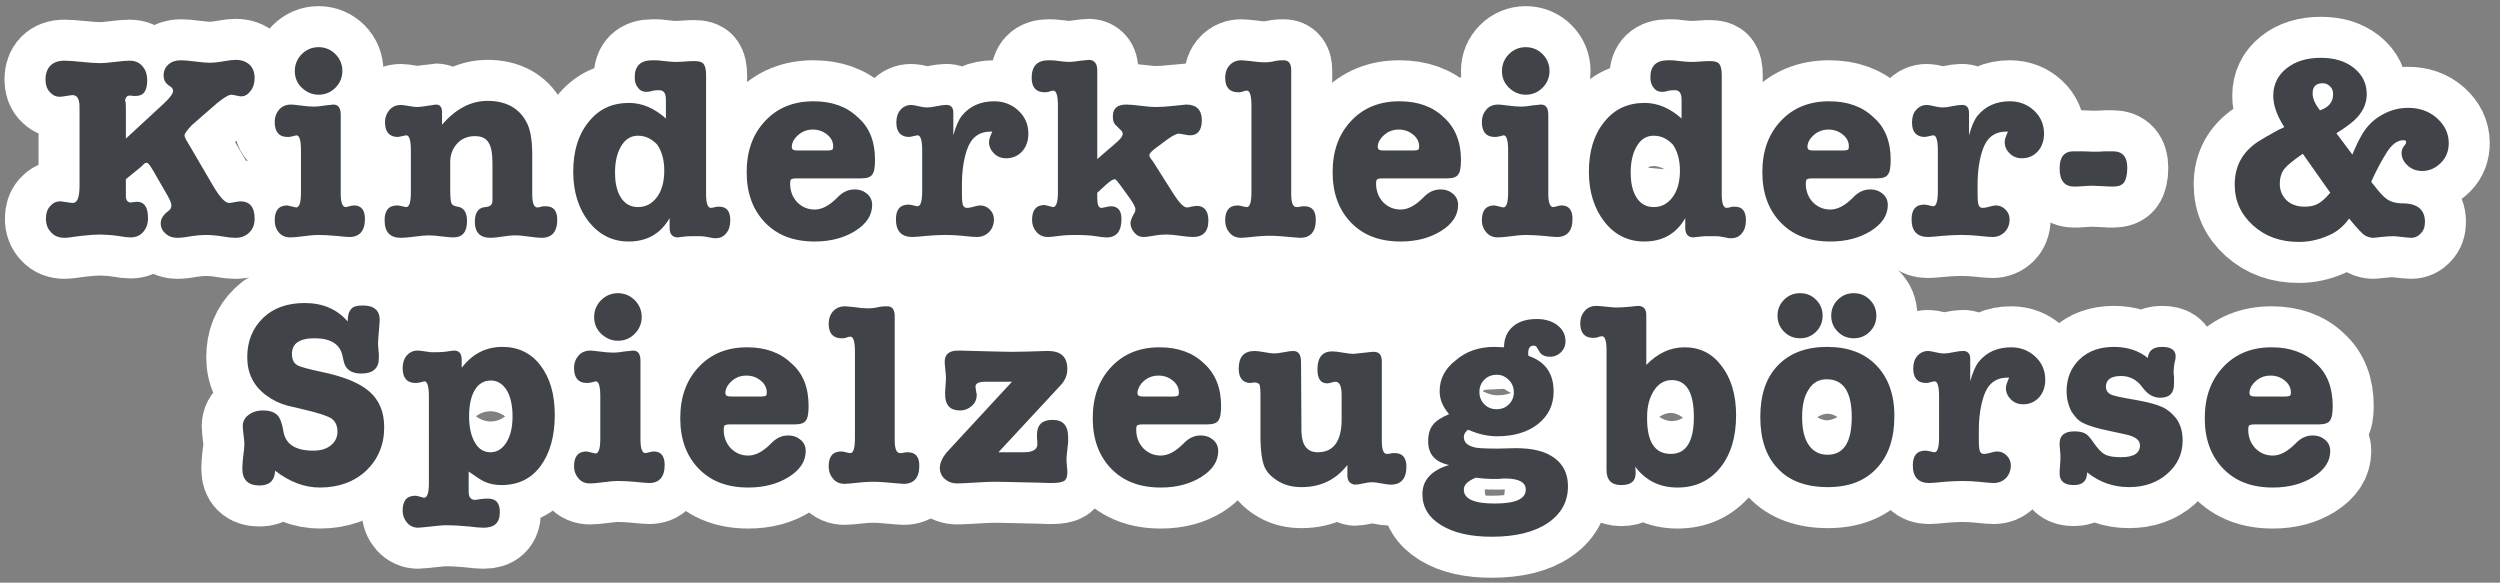 <?xml version="1.0" encoding="utf-8"?>
<!-- Generator: Adobe Illustrator 27.7.0, SVG Export Plug-In . SVG Version: 6.00 Build 0)  -->
<svg version="1.1" id="Ebene_1" xmlns="http://www.w3.org/2000/svg" xmlns:xlink="http://www.w3.org/1999/xlink" x="0px" y="0px"
	 width="609.7px" height="142.1px" viewBox="0 0 609.7 142.1" style="enable-background:new 0 0 609.7 142.1;" xml:space="preserve"
	>
<rect x="0" y="0" width="609.7" height="142.1" fill="#808080" stroke="none"/>
<g>
	<g>
		<g>
			
				<path style="fill:#FFFFFF;stroke:#FFFFFF;stroke-width:20;stroke-linecap:round;stroke-linejoin:round;stroke-miterlimit:10;" d="
				M30.7,26.9v6.9l9.3-8.6c1.5-1.4,2.2-2.4,2.2-3c0-0.3-0.1-0.6-0.3-0.8c-0.2-0.2-0.4-0.4-0.8-0.6c-0.8-0.6-1.2-1.4-1.2-2.4
				c0-1.1,0.4-2,1.2-2.7c0.8-0.7,1.8-1,3-1c0.8,0,2,0.1,3.5,0.3c1.6,0.2,2.7,0.3,3.5,0.3c0.9,0,2.1-0.1,3.7-0.4
				c1.1-0.2,2-0.3,2.7-0.3c1.4,0,2.5,0.4,3.4,1.2c0.8,0.8,1.2,1.9,1.2,3.2c0,1.2-0.3,2.3-1,3.2c-0.7,0.9-1.4,1.3-2.3,1.3
				c-0.3,0-0.7-0.1-1.2-0.2c-0.5-0.1-0.9-0.2-1.2-0.2c-0.5,0-1.2,0.4-2.2,1.1l-1.2,0.9l-6.2,5.4C45.6,31.8,45,32.6,45,33
				c0,0.3,0.2,0.8,0.7,1.6l1.7,2.9l4.5,7.7c1.7,2.9,3,4.3,4,4.3c0.3,0,0.7-0.1,1.3-0.2c0.6-0.1,1.1-0.2,1.4-0.2
				c2.3,0,3.5,1.4,3.5,4.2c0,1.4-0.4,2.5-1.3,3.4c-0.9,0.9-2,1.3-3.4,1.3c-0.8,0-1.8-0.1-2.9-0.3c-1.7-0.3-3.2-0.4-4.5-0.4
				c-0.8,0-1.9,0.1-3.4,0.3C45.1,57.9,44,58,43.2,58c-1.1,0-2-0.3-2.8-1c-0.8-0.7-1.2-1.5-1.2-2.6c0-1,0.6-2,1.8-2.9
				c0.6-0.4,0.8-0.9,0.8-1.4c0-0.5-0.3-1.3-1-2.5l-3.4-5.9c-0.8-1.4-1.3-2-1.6-2c-0.3,0-0.5,0.1-0.7,0.3l-0.6,0.6l-3.8,3.1v2.2
				c0,1.4,0,2.2,0,2.2c0.1,0.9,0.6,1.3,1.3,1.3c0,0,0.1,0,0.3-0.1c0.2,0,0.3,0,0.4,0c0.1,0,0.3-0.1,0.6-0.1c1.9,0,2.8,1.3,2.8,4
				c0,1.4-0.4,2.5-1.2,3.4c-0.8,0.9-1.8,1.3-3.1,1.3c-0.6,0-1.5-0.1-2.6-0.3c-1.3-0.2-2.2-0.3-2.7-0.3c-0.6,0-1.4-0.1-2.2-0.1
				c-1,0-2.4,0.1-4.3,0.3S16.8,58,15.8,58c-1.4,0-2.5-0.4-3.3-1.3c-0.9-0.9-1.3-2-1.3-3.4c0-1.2,0.3-2.2,1-3
				c0.7-0.8,1.5-1.2,2.5-1.2c0.3,0,0.8,0.1,1.5,0.2c0.7,0.1,1.2,0.2,1.5,0.2c1.2,0,1.7-1.4,1.7-4.3V27.5c0-1.4,0-2.2-0.1-2.6
				c-0.2-1.1-0.7-1.7-1.6-1.7c-0.3,0-0.8,0.1-1.5,0.2c-0.7,0.1-1.2,0.2-1.6,0.2c-1,0-1.8-0.4-2.5-1.2c-0.7-0.8-1-1.8-1-3
				c0-1.4,0.4-2.6,1.2-3.4s1.9-1.2,3.4-1.2c0.9,0,2.4,0.1,4.3,0.3c1.9,0.2,3.4,0.3,4.4,0.3c0.8,0,2-0.1,3.6-0.3
				c1.6-0.2,2.8-0.3,3.6-0.3c1.3,0,2.3,0.4,3.1,1.3c0.8,0.9,1.2,2,1.2,3.5c0,2.6-0.9,3.8-2.8,3.8h-0.6c-0.2,0-0.4-0.1-0.8-0.1
				c-0.7,0-1.1,0.4-1.2,1.3C30.7,24.7,30.7,25.4,30.7,26.9z"/>
			
				<path style="fill:#FFFFFF;stroke:#FFFFFF;stroke-width:20;stroke-linecap:round;stroke-linejoin:round;stroke-miterlimit:10;" d="
				M81.3,25.5c1.2,0,1.8,0.8,1.8,2.5v19.2c0,2.2,0.4,3.3,1.2,3.3c0.2,0,0.5-0.1,0.9-0.2c0.4-0.1,0.8-0.2,1.1-0.2
				c1.8,0,2.7,1.1,2.7,3.3c0,2.9-1.3,4.4-3.8,4.4c-0.4,0-1.6-0.1-3.6-0.3c-1.2-0.1-2.6-0.2-4.1-0.2c-0.8,0-1.9,0.1-3.4,0.3
				c-1.5,0.2-2.6,0.3-3.3,0.3c-1.2,0-2.1-0.4-2.8-1.2C67.4,56,67,55,67,53.7c0-2.4,1-3.6,3.1-3.6l1.7,0.4c0.2,0,0.3,0.1,0.4,0.1
				c0.8,0,1.2-1.2,1.2-3.6V36.6c0-2.4-0.4-3.6-1.1-3.6c-0.1,0-0.5,0.1-1.2,0.3c-0.4,0.1-0.8,0.1-1,0.1c-2,0-3.1-1.2-3.1-3.6
				c0-1.3,0.4-2.3,1.1-3.1c0.7-0.8,1.7-1.2,2.9-1.2c0.5,0,1.2,0.1,2,0.2c1.5,0.2,2.7,0.3,3.6,0.3c0.7,0,1.7-0.1,2.8-0.3
				C80.6,25.6,81.2,25.5,81.3,25.5z M77.7,23.1c-1.6,0-2.9-0.6-4.1-1.7c-1.2-1.2-1.7-2.5-1.7-4.1c0-1.6,0.6-3,1.7-4.1
				c1.1-1.1,2.5-1.7,4.1-1.7c1.6,0,3,0.6,4.1,1.7c1.1,1.1,1.7,2.5,1.7,4.1c0,1.6-0.6,3-1.7,4.1C80.7,22.5,79.3,23.1,77.7,23.1z"/>
			
				<path style="fill:#FFFFFF;stroke:#FFFFFF;stroke-width:20;stroke-linecap:round;stroke-linejoin:round;stroke-miterlimit:10;" d="
				M107.8,27.3v3.1c3.3-3.8,7-5.8,11.1-5.8c4.4,0,7.6,1.7,9.4,5c1,1.7,1.5,4.4,1.5,8.1v9.6c0,2.2,0.4,3.3,1.3,3.3
				c0.2,0,0.5-0.1,1-0.2c0.2-0.1,0.5-0.1,1-0.1c1.9,0,2.8,1.1,2.8,3.3c0,2.9-1.3,4.4-3.8,4.4c-0.7,0-1.7-0.1-3.1-0.3
				c-1.4-0.2-2.4-0.3-3.1-0.3c-1.1,0-2.2,0.1-3.4,0.3c-1.2,0.2-2.2,0.3-2.9,0.3c-2.5,0-3.8-1.3-3.8-3.9c0-2.3,0.9-3.5,2.6-3.6
				c1.2-0.1,1.7-0.6,1.7-1.6v-9c0-2.5-0.3-4.2-1-5.2c-0.6-1-1.7-1.5-3.3-1.5c-1.7,0-3.2,0.6-4.3,1.8c-1.1,1.2-1.7,2.7-1.7,4.5v6.6
				c0,1.9,0.1,3.1,0.3,3.5c0.2,0.4,0.7,0.7,1.5,0.8c1.5,0.2,2.3,1.4,2.3,3.5c0,2.7-1.1,4-3.4,4c-0.6,0-1.4-0.1-2.4-0.2
				c-1.6-0.2-2.7-0.3-3.5-0.3s-1.9,0.1-3.4,0.3c-1.5,0.2-2.7,0.3-3.4,0.3c-2.7,0-4-1.4-4-4.3c0-2.4,1-3.6,3.1-3.6
				c0.3,0,0.7,0.1,1.2,0.2c0.4,0.1,0.7,0.2,1,0.2c0.7,0,1.1-1.2,1.1-3.6V36.6c0-2.4-0.4-3.6-1.1-3.6c-0.2,0-0.5,0.1-1,0.2
				c-0.5,0.1-0.9,0.2-1.1,0.2c-2,0-3.1-1.2-3.1-3.5c0-1.3,0.4-2.3,1.1-3.1c0.7-0.8,1.6-1.2,2.8-1.2c0.3,0,1.1,0.1,2.2,0.3
				c0.6,0.1,1.2,0.2,1.7,0.2c0.5,0,1.4-0.1,2.6-0.3c1.2-0.2,1.9-0.3,2-0.3C107.3,25.5,107.8,26.1,107.8,27.3z"/>
			
				<path style="fill:#FFFFFF;stroke:#FFFFFF;stroke-width:20;stroke-linecap:round;stroke-linejoin:round;stroke-miterlimit:10;" d="
				M153.4,25.1c3.2,0,6.2,1.3,9,3.8v-4.6c0-1.5-0.5-2.3-1.6-2.3c-0.3,0-0.8,0-1.5,0.1c-0.6,0.2-1.1,0.3-1.7,0.3c-0.8,0-1.5-0.3-2-1
				c-0.6-0.7-0.8-1.5-0.8-2.6c0-2.7,1.4-4.1,4.3-4.1c0.9,0,1.6,0,2,0.1c1.7,0.2,2.9,0.3,3.5,0.3c0.6,0,1.4,0,2.4-0.1
				c1.1-0.1,1.9-0.1,2.4-0.1c1.1,0,1.8,0.2,2.2,0.7c0.4,0.5,0.6,1.4,0.6,2.7v29.1c0,2.2,0.4,3.3,1.2,3.3c0.3,0,0.6-0.1,1-0.2
				c0.3-0.1,0.6-0.1,1-0.1c1.8,0,2.7,1.1,2.7,3.3c0,1.3-0.3,2.4-1,3.2c-0.6,0.8-1.5,1.2-2.6,1.2h-0.4l-2.2-0.4
				c-0.5-0.1-1.2-0.1-2.2-0.1c-1.1,0-2,0-2.7,0.1c-1.1,0.1-1.6,0.2-1.7,0.2c-1.3,0-2-0.8-2-2.3v-2.4c-2.2,3.8-5.5,5.7-10,5.7
				c-3.9,0-7.1-1.6-9.7-4.8c-2.5-3.2-3.8-7.3-3.8-12.2c0-5,1.2-9,3.7-12.1C146,26.6,149.3,25.1,153.4,25.1z M155.6,33.1
				c-1.6,0-2.9,0.7-3.9,2.2c-1,1.5-1.6,3.5-1.7,6.1v0.8c0,2.6,0.5,4.6,1.5,6.1c1,1.5,2.4,2.2,4.1,2.2c1.9,0,3.4-0.8,4.6-2.4
				c1.2-1.6,1.8-3.8,1.8-6.5c0-2.6-0.6-4.7-1.7-6.3C159,33.9,157.5,33.1,155.6,33.1z"/>
			
				<path style="fill:#FFFFFF;stroke:#FFFFFF;stroke-width:20;stroke-linecap:round;stroke-linejoin:round;stroke-miterlimit:10;" d="
				M213.4,39c0,1.8-0.2,3-0.7,3.6c-0.4,0.6-1.3,0.9-2.7,0.9h-15.6c-0.8,0-1.2,0.1-1.4,0.2c-0.2,0.1-0.3,0.5-0.3,1.1
				c0,1.8,0.6,3.3,1.7,4.5c1.2,1.2,2.6,1.8,4.3,1.8c1.8,0,3.6-1,5.5-2.9c1.3-1.4,2.7-2,4.2-2c1.3,0,2.3,0.4,3.1,1.1
				c0.8,0.7,1.2,1.6,1.2,2.7c0,2.5-1.4,4.6-4.1,6.3c-2.7,1.7-6,2.6-9.9,2.6c-5.1,0-9.1-1.5-12.1-4.6c-3-3.1-4.5-7.2-4.5-12.3
				c0-5.2,1.5-9.3,4.5-12.5c3-3.2,6.9-4.8,11.8-4.8c4.5,0,8.1,1.3,10.8,3.9C212.1,31.1,213.4,34.6,213.4,39z M193.1,35.8
				c0,0.3,0.1,0.5,0.2,0.6c0.1,0.2,0.6,0.3,1.3,0.3h7.2c0.6,0,1-0.1,1.2-0.2c0.1-0.1,0.2-0.4,0.2-0.8c0-1.1-0.5-2.1-1.5-2.9
				c-1-0.8-2.1-1.2-3.5-1.2c-1.7,0-3.1,0.7-4.2,2C193.4,34.3,193.1,35.1,193.1,35.8z"/>
			
				<path style="fill:#FFFFFF;stroke:#FFFFFF;stroke-width:20;stroke-linecap:round;stroke-linejoin:round;stroke-miterlimit:10;" d="
				M232.5,27.5V33c0.6-2.2,1.3-3.8,2.1-4.8c1.9-2.3,4.5-3.5,7.9-3.5c2.3,0,4.3,0.8,5.9,2.3c1.6,1.5,2.4,3.4,2.4,5.6
				c0,1.7-0.5,3.2-1.5,4.3c-1,1.1-2.3,1.7-3.9,1.7c-1.2,0-2.2-0.4-3-1.2c-0.8-0.8-1.2-1.7-1.2-2.8c0-0.6,0.3-1.4,0.8-2.5h-0.4
				c-2.9,0-4.8,1.5-5.8,4.5c-0.8,2.4-1.2,5.2-1.2,8.4v2.4c0,1.5,0.1,2.5,0.4,2.9c0.2,0.3,0.5,0.4,0.9,0.4c0.4,0,0.9-0.1,1.6-0.3
				c0.7-0.2,1.2-0.3,1.5-0.3c0.9,0,1.7,0.3,2.4,1c0.7,0.7,1,1.5,1,2.4c0,1.2-0.4,2.3-1.2,3.1c-0.8,0.8-1.8,1.2-3,1.2
				c-0.6,0-1.8-0.1-3.6-0.3c-1.1-0.1-2.4-0.2-4-0.2c-1.6,0-3,0.1-4.3,0.2c-2,0.2-3.3,0.3-3.8,0.3c-2.6,0-4-1.4-4-4.3
				c0-2.4,1-3.6,3.1-3.6c0.3,0,0.7,0.1,1.2,0.2c0.4,0.1,0.7,0.2,1,0.2c0.7,0,1.1-1.2,1.1-3.6V36.6c0-2.4-0.4-3.6-1.1-3.6
				c-0.2,0-0.5,0.1-1,0.2c-0.5,0.1-0.9,0.2-1.1,0.2c-2,0-3.1-1.2-3.1-3.5c0-1.3,0.3-2.3,1-3.1c0.7-0.8,1.6-1.2,2.6-1.2
				c0.4,0,1,0.1,1.8,0.3c0.8,0.2,1.5,0.3,2.2,0.3c0.5,0,1.3-0.1,2.2-0.3c1-0.2,1.7-0.3,2.2-0.3C231.9,25.5,232.5,26.2,232.5,27.5z"
				/>
			
				<path style="fill:#FFFFFF;stroke:#FFFFFF;stroke-width:20;stroke-linecap:round;stroke-linejoin:round;stroke-miterlimit:10;" d="
				M267.6,17.1v21.7l3-2.6c0.3-0.2,0.7-0.6,1.5-1.3c1.2-1,1.7-1.7,1.7-2.3c0-0.3-0.2-0.7-0.6-1l-1-1c-0.6-0.5-0.8-1.2-0.8-2.2
				c0-2,1.1-2.9,3.3-2.9c0.8,0,1.9,0.1,3.5,0.3c1.6,0.2,2.8,0.3,3.6,0.3c1.2,0,2.8-0.1,4.6-0.3c1.8-0.2,2.8-0.3,2.9-0.3
				c2.5,0,3.8,1.3,3.8,3.8c0,2.5-1,3.7-2.9,3.7c-0.4,0-0.9-0.1-1.4-0.2c-0.6-0.1-1-0.2-1.3-0.2c-0.6,0-1.5,0.5-2.8,1.4l-2.7,2
				c-1.1,0.8-1.7,1.4-1.7,1.9c0,0.2,0.1,0.4,0.3,0.7l0.6,0.8l5,7.9c1.4,2.2,2.5,3.3,3.3,3.3c0.3,0,0.6-0.1,1-0.2l1.3-0.2
				c1.9,0,2.9,1.2,2.9,3.6c0,2.7-1.3,4-3.8,4c-0.7,0-1.7-0.1-3.1-0.3c-1.4-0.2-2.4-0.3-3.1-0.3c-1.2,0-2.3,0.1-3.4,0.3
				c-1.1,0.2-1.9,0.3-2.4,0.3c-0.9,0-1.6-0.3-2.2-1c-0.6-0.7-1-1.5-1-2.4c0-0.5,0.3-1.3,0.8-2.2c0.3-0.4,0.4-0.8,0.4-1.2
				c0-0.5-0.5-1.4-1.4-2.7l-2.1-2.9c-0.8-1.1-1.3-1.7-1.5-1.7c-0.4,0-1.1,0.4-2,1.2l-2.3,2.1v1.3c0,1.6,0.3,2.4,1,2.4
				c0.3,0,0.6-0.1,1.1-0.2c0.5-0.1,0.9-0.2,1.2-0.2c1.7,0,2.6,1,2.6,3.1c0,3-1.2,4.5-3.6,4.5c-0.6,0-1.5-0.1-2.7-0.3
				c-1.2-0.2-3-0.3-5.4-0.3c-1.3,0-2.4,0.1-3.3,0.2c-1.4,0.2-2.4,0.3-2.9,0.3c-1.2,0-2.1-0.4-2.8-1.2c-0.7-0.8-1.1-1.8-1.1-3
				c0-2.4,1-3.6,3.1-3.6c0,0,0.5,0.1,1.6,0.4c0.2,0,0.3,0.1,0.4,0.1c0.8,0,1.2-1.2,1.2-3.6V25.7c0-2.4-0.4-3.6-1.1-3.6
				c-0.3,0-0.7,0.1-1.2,0.3c-0.3,0.1-0.6,0.1-1,0.1c-2,0-3.1-1.2-3.1-3.5c0-2.9,1.4-4.3,4.1-4.3c0.7,0,1.3,0,1.9,0.1
				c1.4,0.2,2.4,0.3,3.2,0.3c0.6,0,1.5-0.1,2.8-0.3c1-0.1,1.7-0.2,2.1-0.2C266.9,14.7,267.6,15.5,267.6,17.1z"/>
			
				<path style="fill:#FFFFFF;stroke:#FFFFFF;stroke-width:20;stroke-linecap:round;stroke-linejoin:round;stroke-miterlimit:10;" d="
				M313.1,14.7c1.2,0,1.8,0.8,1.8,2.4v30.2c0,2.1,0.4,3.2,1.3,3.2c0.3,0,0.6,0,0.9-0.1c0.3-0.1,0.6-0.1,1-0.1c1.9,0,2.8,1.1,2.8,3.3
				c0,2.9-1.3,4.4-3.8,4.4c0,0-1.7-0.1-4.9-0.4c-1-0.1-2-0.1-3.1-0.1c-0.9,0-1.9,0.1-3,0.2c-1.8,0.2-2.9,0.3-3.4,0.3
				c-1.2,0-2.1-0.4-2.8-1.2c-0.7-0.8-1.1-1.8-1.1-3.1c0-2.4,1-3.6,3.1-3.6c0.3,0,0.6,0.1,1.1,0.2c0.4,0.1,0.8,0.2,1.1,0.2
				c0.7,0,1.1-1.2,1.1-3.6V25.7c0-2.4-0.4-3.6-1.1-3.6c-0.3,0-0.7,0.1-1.2,0.3c-0.3,0.1-0.6,0.1-1,0.1c-2,0-3.1-1.2-3.1-3.5
				c0-1.3,0.4-2.4,1.1-3.1c0.7-0.8,1.7-1.2,2.9-1.2c0.3,0,1.1,0.1,2.2,0.2c1.4,0.2,2.5,0.3,3.3,0.3c1,0,1.8-0.1,2.6-0.3
				C311.8,14.7,312.6,14.7,313.1,14.7z"/>
			
				<path style="fill:#FFFFFF;stroke:#FFFFFF;stroke-width:20;stroke-linecap:round;stroke-linejoin:round;stroke-miterlimit:10;" d="
				M356.3,39c0,1.8-0.2,3-0.7,3.6c-0.4,0.6-1.3,0.9-2.7,0.9h-15.6c-0.8,0-1.2,0.1-1.4,0.2c-0.2,0.1-0.3,0.5-0.3,1.1
				c0,1.8,0.6,3.3,1.7,4.5c1.2,1.2,2.6,1.8,4.3,1.8c1.8,0,3.6-1,5.5-2.9c1.3-1.4,2.7-2,4.2-2c1.3,0,2.3,0.4,3.1,1.1
				c0.8,0.7,1.2,1.6,1.2,2.7c0,2.5-1.4,4.6-4.1,6.3c-2.7,1.7-6,2.6-9.9,2.6c-5.1,0-9.1-1.5-12.1-4.6c-3-3.1-4.5-7.2-4.5-12.3
				c0-5.2,1.5-9.3,4.5-12.5c3-3.2,6.9-4.8,11.8-4.8c4.5,0,8.1,1.3,10.8,3.9C354.9,31.1,356.3,34.6,356.3,39z M336,35.8
				c0,0.3,0.1,0.5,0.2,0.6c0.1,0.2,0.6,0.3,1.3,0.3h7.2c0.6,0,1-0.1,1.2-0.2c0.1-0.1,0.2-0.4,0.2-0.8c0-1.1-0.5-2.1-1.5-2.9
				s-2.1-1.2-3.5-1.2c-1.7,0-3.1,0.7-4.2,2C336.3,34.3,336,35.1,336,35.8z"/>
			
				<path style="fill:#FFFFFF;stroke:#FFFFFF;stroke-width:20;stroke-linecap:round;stroke-linejoin:round;stroke-miterlimit:10;" d="
				M375.8,25.5c1.2,0,1.8,0.8,1.8,2.5v19.2c0,2.2,0.4,3.3,1.2,3.3c0.2,0,0.5-0.1,0.9-0.2c0.4-0.1,0.8-0.2,1.1-0.2
				c1.8,0,2.7,1.1,2.7,3.3c0,2.9-1.3,4.4-3.8,4.4c-0.4,0-1.6-0.1-3.6-0.3c-1.2-0.1-2.6-0.2-4.1-0.2c-0.8,0-1.9,0.1-3.4,0.3
				s-2.6,0.3-3.3,0.3c-1.2,0-2.1-0.4-2.8-1.2c-0.7-0.8-1.1-1.8-1.1-3c0-2.4,1-3.6,3.1-3.6l1.7,0.4c0.2,0,0.3,0.1,0.4,0.1
				c0.8,0,1.2-1.2,1.2-3.6V36.6c0-2.4-0.4-3.6-1.1-3.6c-0.1,0-0.5,0.1-1.2,0.3c-0.4,0.1-0.8,0.1-1,0.1c-2,0-3.1-1.2-3.1-3.6
				c0-1.3,0.4-2.3,1.1-3.1c0.7-0.8,1.7-1.2,2.9-1.2c0.5,0,1.2,0.1,2,0.2c1.5,0.2,2.7,0.3,3.6,0.3c0.7,0,1.7-0.1,2.8-0.3
				C375,25.6,375.6,25.5,375.8,25.5z M372.1,23.1c-1.6,0-2.9-0.6-4.1-1.7c-1.2-1.2-1.7-2.5-1.7-4.1c0-1.6,0.6-3,1.7-4.1
				c1.1-1.1,2.5-1.7,4.1-1.7c1.6,0,3,0.6,4.1,1.7c1.1,1.1,1.7,2.5,1.7,4.1c0,1.6-0.6,3-1.7,4.1C375.1,22.5,373.7,23.1,372.1,23.1z"
				/>
			
				<path style="fill:#FFFFFF;stroke:#FFFFFF;stroke-width:20;stroke-linecap:round;stroke-linejoin:round;stroke-miterlimit:10;" d="
				M401.1,25.1c3.2,0,6.2,1.3,9,3.8v-4.6c0-1.5-0.5-2.3-1.6-2.3c-0.3,0-0.8,0-1.5,0.1c-0.6,0.2-1.1,0.3-1.7,0.3c-0.8,0-1.5-0.3-2-1
				c-0.6-0.7-0.8-1.5-0.8-2.6c0-2.7,1.4-4.1,4.3-4.1c0.9,0,1.6,0,2,0.1c1.7,0.2,2.9,0.3,3.5,0.3c0.6,0,1.4,0,2.4-0.1
				c1.1-0.1,1.9-0.1,2.4-0.1c1.1,0,1.8,0.2,2.2,0.7c0.4,0.5,0.6,1.4,0.6,2.7v29.1c0,2.2,0.4,3.3,1.2,3.3c0.3,0,0.6-0.1,1-0.2
				c0.3-0.1,0.6-0.1,1-0.1c1.8,0,2.7,1.1,2.7,3.3c0,1.3-0.3,2.4-1,3.2c-0.6,0.8-1.5,1.2-2.6,1.2h-0.4l-2.2-0.4
				c-0.5-0.1-1.2-0.1-2.2-0.1c-1.1,0-2,0-2.7,0.1c-1.1,0.1-1.6,0.2-1.7,0.2c-1.3,0-2-0.8-2-2.3v-2.4c-2.2,3.8-5.5,5.7-10,5.7
				c-3.9,0-7.2-1.6-9.7-4.8c-2.5-3.2-3.8-7.3-3.8-12.2c0-5,1.2-9,3.7-12.1C393.7,26.6,397,25.1,401.1,25.1z M403.3,33.1
				c-1.6,0-2.9,0.7-3.9,2.2c-1,1.5-1.6,3.5-1.7,6.1v0.8c0,2.6,0.5,4.6,1.5,6.1c1,1.5,2.4,2.2,4.1,2.2c1.9,0,3.4-0.8,4.6-2.4
				c1.2-1.6,1.8-3.8,1.8-6.5c0-2.6-0.6-4.7-1.7-6.3C406.7,33.9,405.2,33.1,403.3,33.1z"/>
			
				<path style="fill:#FFFFFF;stroke:#FFFFFF;stroke-width:20;stroke-linecap:round;stroke-linejoin:round;stroke-miterlimit:10;" d="
				M461.1,39c0,1.8-0.2,3-0.7,3.6c-0.4,0.6-1.3,0.9-2.7,0.9h-15.6c-0.8,0-1.2,0.1-1.4,0.2c-0.2,0.1-0.3,0.5-0.3,1.1
				c0,1.8,0.6,3.3,1.7,4.5c1.2,1.2,2.6,1.8,4.3,1.8c1.8,0,3.6-1,5.5-2.9c1.3-1.4,2.7-2,4.2-2c1.3,0,2.3,0.4,3.1,1.1
				c0.8,0.7,1.2,1.6,1.2,2.7c0,2.5-1.4,4.6-4.1,6.3c-2.7,1.7-6,2.6-9.9,2.6c-5.1,0-9.1-1.5-12.1-4.6c-3-3.1-4.5-7.2-4.5-12.3
				c0-5.2,1.5-9.3,4.5-12.5c3-3.2,6.9-4.8,11.8-4.8c4.5,0,8.1,1.3,10.8,3.9C459.8,31.1,461.1,34.6,461.1,39z M440.8,35.8
				c0,0.3,0.1,0.5,0.2,0.6c0.1,0.2,0.6,0.3,1.3,0.3h7.2c0.6,0,1-0.1,1.2-0.2c0.1-0.1,0.2-0.4,0.2-0.8c0-1.1-0.5-2.1-1.5-2.9
				s-2.1-1.2-3.5-1.2c-1.7,0-3.1,0.7-4.2,2C441.1,34.3,440.8,35.1,440.8,35.8z"/>
			
				<path style="fill:#FFFFFF;stroke:#FFFFFF;stroke-width:20;stroke-linecap:round;stroke-linejoin:round;stroke-miterlimit:10;" d="
				M480.2,27.5V33c0.6-2.2,1.3-3.8,2.1-4.8c1.9-2.3,4.5-3.5,7.9-3.5c2.3,0,4.3,0.8,5.9,2.3c1.6,1.5,2.4,3.4,2.4,5.6
				c0,1.7-0.5,3.2-1.5,4.3c-1,1.1-2.3,1.7-3.9,1.7c-1.2,0-2.2-0.4-3-1.2s-1.2-1.7-1.2-2.8c0-0.6,0.3-1.4,0.8-2.5h-0.4
				c-2.9,0-4.8,1.5-5.8,4.5c-0.8,2.4-1.2,5.2-1.2,8.4v2.4c0,1.5,0.1,2.5,0.4,2.9c0.2,0.3,0.5,0.4,0.9,0.4c0.4,0,0.9-0.1,1.6-0.3
				c0.7-0.2,1.2-0.3,1.5-0.3c0.9,0,1.7,0.3,2.4,1c0.7,0.7,1,1.5,1,2.4c0,1.2-0.4,2.3-1.2,3.1c-0.8,0.8-1.8,1.2-3,1.2
				c-0.6,0-1.8-0.1-3.6-0.3c-1.1-0.1-2.4-0.2-4-0.2s-3,0.1-4.3,0.2c-2,0.2-3.3,0.3-3.8,0.3c-2.6,0-4-1.4-4-4.3c0-2.4,1-3.6,3.1-3.6
				c0.3,0,0.7,0.1,1.2,0.2c0.4,0.1,0.7,0.2,1,0.2c0.7,0,1.1-1.2,1.1-3.6V36.6c0-2.4-0.4-3.6-1.1-3.6c-0.2,0-0.5,0.1-1,0.2
				c-0.5,0.1-0.9,0.2-1.1,0.2c-2,0-3.1-1.2-3.1-3.5c0-1.3,0.3-2.3,1-3.1c0.7-0.8,1.6-1.2,2.6-1.2c0.4,0,1,0.1,1.8,0.3
				c0.8,0.2,1.5,0.3,2.2,0.3c0.5,0,1.3-0.1,2.2-0.3c1-0.2,1.7-0.3,2.2-0.3C479.6,25.5,480.2,26.2,480.2,27.5z"/>
			
				<path style="fill:#FFFFFF;stroke:#FFFFFF;stroke-width:20;stroke-linecap:round;stroke-linejoin:round;stroke-miterlimit:10;" d="
				M505.8,45.5c-2.3,0-3.5-1.5-3.5-4.4c0-2.8,1.1-4.2,3.4-4.2h1.9c1.2,0,2.1,0.1,2.9,0.1c0.9,0,1.8,0,2.9-0.1h1.9
				c2.3,0,3.5,1.3,3.5,4c0,1.7-0.3,2.9-0.8,3.6c-0.5,0.7-1.4,1-2.7,1c-0.5,0-1.3,0-2.4-0.1c-1.1,0-1.9-0.1-2.4-0.1s-1.4,0-2.4,0.1
				C507.1,45.5,506.3,45.5,505.8,45.5z"/>
			
				<path style="fill:#FFFFFF;stroke:#FFFFFF;stroke-width:20;stroke-linecap:round;stroke-linejoin:round;stroke-miterlimit:10;" d="
				M574.1,29.4c-1,0.9-2.4,1.9-4.3,3.1l3.9,5.2c0.1-0.3,0.3-0.7,0.5-1.2c0.9-2,1.7-3.6,2.5-4.7c1.2-1.7,2.7-3,4.6-4
				c1.9-1,3.9-1.5,6-1.5c2.7,0,5.1,0.8,7,2.5c1.9,1.7,2.9,3.7,2.9,6.1c0,1.9-0.6,3.5-1.9,4.8c-1.3,1.3-2.8,2-4.6,2
				c-1.3,0-2.5-0.4-3.5-1.3c-1-0.9-1.5-1.9-1.5-3.1c0-0.6,0.2-1.2,0.6-1.7l0.4-0.5c0.1-0.3,0.1-0.4,0.1-0.5c0-0.3-0.2-0.4-0.7-0.4
				c-1.4,0-2.8,1-4.1,3.1c-1,1.6-2.3,3.9-3.7,7c0.1,0.2,0.3,0.5,0.6,0.8c1.3,1.7,2.3,2.8,3,3.3c1,0.8,2.4,1.2,4.1,1.2
				c3.6,0,5.4,1.6,5.4,4.5c0,1.2-0.3,2.1-1,2.8c-0.6,0.7-1.4,1.1-2.4,1.1c-0.5,0-1.2-0.1-2.2-0.2c-1-0.1-1.7-0.2-2.2-0.2
				c-0.9,0-1.9,0.1-2.9,0.2s-1.6,0.2-1.9,0.2c-0.9,0-1.7-0.3-2.5-0.9c-0.3-0.3-0.9-0.9-1.9-2l-1.5-1.8c-1.4,2-3.2,3.4-5.2,4.2
				c-2.3,1-4.6,1.5-7.1,1.5c-4.4,0-8.1-1.3-11.1-4c-3-2.7-4.5-6-4.5-10c0-4.5,1.9-7.9,5.6-10.4c1.1-0.7,2.8-1.7,5.2-3
				c0.3-0.1,0.7-0.3,1.3-0.6c-1.8-2.8-2.7-5.3-2.7-7.6c0-2.8,1.1-5,3.2-6.7c2.1-1.7,4.9-2.6,8.4-2.6c3.3,0,6,0.8,8.1,2.5
				c2.1,1.7,3.1,3.8,3.1,6.4C577.2,25.3,576.2,27.5,574.1,29.4z M568.3,47l-6.7-9.5c-2.3,1.6-3.8,2.8-4.5,3.7
				c-0.7,0.9-1.1,2.1-1.1,3.7c0,1.6,0.6,2.9,1.7,4c1.1,1,2.6,1.5,4.3,1.5c1.3,0,2.4-0.2,3.3-0.7C566.2,49.2,567.2,48.3,568.3,47z
				 M564,22.8c0,1.2,0.6,2.6,1.8,4.1c2.1-0.7,3.2-2,3.2-3.9c0-0.8-0.2-1.4-0.7-1.9c-0.5-0.5-1.1-0.8-1.8-0.8
				C564.8,20.3,564,21.1,564,22.8z"/>
			
				<path style="fill:#FFFFFF;stroke:#FFFFFF;stroke-width:20;stroke-linecap:round;stroke-linejoin:round;stroke-miterlimit:10;" d="
				M74.3,73.9c4.4,0,7.9,1.5,10.5,4.5c0-1.5,0.3-2.5,0.9-3.1c0.5-0.6,1.5-0.8,2.8-0.8c2.7,0,4.1,1.2,4.1,3.5c0,0.6-0.1,1.6-0.2,2.8
				c-0.1,1.2-0.2,2.2-0.2,2.8c0,0.4,0,0.9,0.1,1.7c0.1,0.7,0.1,1.3,0.1,1.7v0.3c0,2.5-1.4,3.8-4.3,3.8c-2.4,0-3.9-1-4.3-3.1
				l-0.3-1.3c-0.6-2.8-2.9-4.2-6.8-4.2c-3.7,0-5.5,1.3-5.5,3.8c0,1.3,0.4,2.2,1.2,2.7c0.8,0.5,2.8,1,6,1.7c5.4,1.1,9.3,2.7,11.7,4.8
				c2.4,2.1,3.6,5,3.6,8.7c0,4.3-1.5,7.8-4.4,10.6c-2.9,2.7-6.7,4.1-11.3,4.1c-3.8,0-7.4-1.4-10.9-4.1c-0.1,2.4-1.4,3.6-3.8,3.6
				c-2.8,0-4.2-1.4-4.2-4.1c0-0.9,0.1-1.9,0.2-2.9c0.2-1.4,0.3-2.4,0.3-3.1c0-0.5-0.1-1.2-0.2-2.2c-0.1-1-0.2-1.7-0.2-2.2
				c0-1.1,0.5-2,1.4-2.7c0.9-0.7,2.1-1.1,3.5-1.1c1.6,0,2.8,0.4,3.5,1.1c0.7,0.7,1.2,2,1.5,3.9c0.5,3.2,2.9,4.8,7.3,4.8
				c1.8,0,3.2-0.4,4.3-1.3c1.1-0.9,1.6-2,1.6-3.3c0-1.5-0.5-2.5-1.4-3.2c-0.9-0.6-3.2-1.4-6.7-2.2l-4.2-1c-1.8-0.5-3.5-1.3-5.1-2.5
				c-3.1-2.3-4.6-5.4-4.6-9.3c0-3.9,1.3-7.1,3.9-9.6C66.7,75.1,70.1,73.9,74.3,73.9z"/>
			
				<path style="fill:#FFFFFF;stroke:#FFFFFF;stroke-width:20;stroke-linecap:round;stroke-linejoin:round;stroke-miterlimit:10;" d="
				M112.6,87.8v1.9c2.6-3.4,5.9-5.1,9.9-5.1c3.9,0,7,1.5,9.3,4.5c2.3,3,3.5,7,3.5,12.1c0,5.2-1.2,9.4-3.5,12.5
				c-2.3,3.1-5.5,4.6-9.5,4.6c-1.6,0-3-0.3-4.3-0.9c-0.8-0.4-2-1.2-3.7-2.4v4.9c0,1.3,0.5,2,1.5,2c0.4,0,0.9-0.1,1.5-0.2
				c0.8-0.1,1.3-0.1,1.7-0.1c2,0,2.9,1.1,2.9,3.3c0,2.6-1.3,3.8-4,3.8c-0.8,0-1.9-0.1-3.5-0.3c-2-0.2-3.9-0.3-5.8-0.3
				c-0.8,0-2.6,0.2-5.4,0.5c-0.5,0-0.9,0.1-1.2,0.1c-1.1,0-2-0.4-2.7-1.2c-0.7-0.8-1.1-1.8-1.1-3c0-2.4,1-3.6,3.1-3.6
				c0.3,0,0.7,0.1,1,0.2c0.8,0.2,1.1,0.3,1.1,0.3c0.8,0,1.2-1.2,1.2-3.6V96.6c0-2.4-0.4-3.6-1.1-3.6c-0.1,0-0.5,0.1-1.2,0.3
				c-0.4,0.1-0.8,0.1-1,0.1c-2,0-3.1-1.2-3.1-3.6c0-1.2,0.3-2.3,1-3.1c0.7-0.8,1.6-1.2,2.6-1.2h0.4l2.2,0.3c0.3,0.1,0.9,0.1,1.9,0.1
				c1.2,0,2.4-0.1,3.5-0.3c0.6-0.1,1-0.1,1.2-0.1C112.1,85.6,112.6,86.4,112.6,87.8z M119.7,92.8c-1.7,0-3,0.8-3.9,2.3
				c-0.9,1.5-1.4,3.7-1.4,6.4c0,2.7,0.5,4.8,1.4,6.4c0.9,1.6,2.2,2.4,3.8,2.4c1.6,0,2.9-0.8,3.9-2.4c1-1.6,1.5-3.7,1.5-6.4
				c0-2.6-0.5-4.8-1.4-6.3C122.6,93.6,121.3,92.8,119.7,92.8z"/>
			
				<path style="fill:#FFFFFF;stroke:#FFFFFF;stroke-width:20;stroke-linecap:round;stroke-linejoin:round;stroke-miterlimit:10;" d="
				M154.4,85.5c1.2,0,1.8,0.8,1.8,2.5v19.2c0,2.2,0.4,3.3,1.2,3.3c0.2,0,0.5-0.1,0.9-0.2c0.4-0.1,0.8-0.2,1.1-0.2
				c1.8,0,2.7,1.1,2.7,3.3c0,2.9-1.3,4.4-3.8,4.4c-0.4,0-1.6-0.1-3.6-0.3c-1.2-0.1-2.6-0.2-4.1-0.2c-0.8,0-1.9,0.1-3.4,0.3
				c-1.5,0.2-2.6,0.3-3.3,0.3c-1.2,0-2.1-0.4-2.8-1.2c-0.7-0.8-1.1-1.8-1.1-3c0-2.4,1-3.6,3.1-3.6l1.7,0.4c0.2,0,0.3,0.1,0.4,0.1
				c0.8,0,1.2-1.2,1.2-3.6V96.6c0-2.4-0.4-3.6-1.1-3.6c-0.1,0-0.5,0.1-1.2,0.3c-0.4,0.1-0.8,0.1-1,0.1c-2,0-3.1-1.2-3.1-3.6
				c0-1.3,0.4-2.3,1.1-3.1c0.7-0.8,1.7-1.2,2.9-1.2c0.5,0,1.2,0.1,2,0.2c1.5,0.2,2.7,0.3,3.6,0.3c0.7,0,1.7-0.1,2.8-0.3
				C153.6,85.6,154.3,85.5,154.4,85.5z M150.7,83.1c-1.6,0-2.9-0.6-4.1-1.7c-1.2-1.2-1.7-2.5-1.7-4.1c0-1.6,0.6-3,1.7-4.1
				c1.1-1.1,2.5-1.7,4.1-1.7c1.6,0,3,0.6,4.1,1.7c1.1,1.1,1.7,2.5,1.7,4.1c0,1.6-0.6,3-1.7,4.1C153.7,82.5,152.4,83.1,150.7,83.1z"
				/>
			
				<path style="fill:#FFFFFF;stroke:#FFFFFF;stroke-width:20;stroke-linecap:round;stroke-linejoin:round;stroke-miterlimit:10;" d="
				M197.2,99c0,1.8-0.2,3-0.7,3.6c-0.4,0.6-1.3,0.9-2.7,0.9h-15.6c-0.8,0-1.2,0.1-1.4,0.2s-0.3,0.5-0.3,1.1c0,1.8,0.6,3.3,1.7,4.5
				c1.2,1.2,2.6,1.8,4.3,1.8c1.8,0,3.6-1,5.5-2.9c1.3-1.4,2.7-2,4.2-2c1.3,0,2.3,0.4,3.1,1.1c0.8,0.7,1.2,1.6,1.2,2.7
				c0,2.5-1.4,4.6-4.1,6.3c-2.7,1.7-6,2.6-9.9,2.6c-5.1,0-9.1-1.5-12.1-4.6c-3-3.1-4.5-7.2-4.5-12.3c0-5.2,1.5-9.3,4.5-12.5
				c3-3.2,6.9-4.8,11.8-4.8c4.5,0,8.1,1.3,10.8,3.9C195.9,91.1,197.2,94.6,197.2,99z M176.9,95.8c0,0.3,0.1,0.5,0.2,0.6
				c0.1,0.2,0.6,0.3,1.3,0.3h7.2c0.6,0,1-0.1,1.2-0.2c0.1-0.1,0.2-0.4,0.2-0.8c0-1.1-0.5-2.1-1.5-2.9c-1-0.8-2.1-1.2-3.5-1.2
				c-1.7,0-3.1,0.7-4.2,2C177.2,94.3,176.9,95.1,176.9,95.8z"/>
			
				<path style="fill:#FFFFFF;stroke:#FFFFFF;stroke-width:20;stroke-linecap:round;stroke-linejoin:round;stroke-miterlimit:10;" d="
				M216.4,74.7c1.2,0,1.8,0.8,1.8,2.4v30.2c0,2.1,0.4,3.2,1.3,3.2c0.3,0,0.6,0,0.9-0.1c0.3-0.1,0.6-0.1,1-0.1c1.9,0,2.8,1.1,2.8,3.3
				c0,2.9-1.3,4.4-3.8,4.4c0,0-1.7-0.1-4.9-0.4c-1-0.1-2-0.1-3.1-0.1c-0.9,0-1.9,0.1-3,0.2c-1.8,0.2-2.9,0.3-3.4,0.3
				c-1.2,0-2.1-0.4-2.8-1.2c-0.7-0.8-1.1-1.8-1.1-3.1c0-2.4,1-3.6,3.1-3.6c0.3,0,0.6,0.1,1.1,0.2c0.4,0.1,0.8,0.2,1.1,0.2
				c0.7,0,1.1-1.2,1.1-3.6V85.7c0-2.4-0.4-3.6-1.1-3.6c-0.3,0-0.7,0.1-1.2,0.3c-0.3,0.1-0.6,0.1-1,0.1c-2,0-3.1-1.2-3.1-3.5
				c0-1.3,0.4-2.4,1.1-3.1c0.7-0.8,1.7-1.2,2.9-1.2c0.3,0,1.1,0.1,2.2,0.2c1.4,0.2,2.5,0.3,3.3,0.3c1,0,1.8-0.1,2.6-0.3
				C215.1,74.7,215.9,74.7,216.4,74.7z"/>
			
				<path style="fill:#FFFFFF;stroke:#FFFFFF;stroke-width:20;stroke-linecap:round;stroke-linejoin:round;stroke-miterlimit:10;" d="
				M230.9,110.3l15.9-17.2h-6.5c-1.6,0-2.4,0.4-2.4,1.2c0,0.2,0.1,0.6,0.2,1.4c0,0.1,0,0.2,0.1,0.3c0,0.2,0,0.3,0,0.3
				c0,1.1-0.4,2-1.2,2.7s-1.7,1.1-2.9,1.1c-2.4,0-3.6-1.3-3.6-3.9c0-0.4,0-1.1,0.1-2.2c0.1-0.9,0.1-1.7,0.1-2.2l-0.3-3.2v-0.4
				c0-1.8,1.1-2.7,3.2-2.7h0.7l7.4,0.2c1.5,0,3.1,0.1,4.9,0.1c2.5,0,5.3-0.1,8.4-0.2h0.6c3.2,0,4.7,1.5,4.7,4.4
				c0,1.4-0.5,2.7-1.5,3.8l-1.2,1.3l-14.1,15.2h4.3c1.7,0,2.7,0,3.2-0.1c1.4-0.3,2-0.9,2-1.9c0,0.3,0-0.4-0.1-1.9V106
				c0-2.4,1.3-3.6,3.8-3.6c2.6,0,3.8,1.4,3.8,4.3v1.1c-0.3,2.6-0.4,3.9-0.4,4c0,0.4,0,1,0.1,1.8c0.1,0.8,0.1,1.4,0.1,1.8
				c0,0.9-0.3,1.6-0.8,1.9c-0.5,0.3-1.5,0.5-2.9,0.5H256l-3.1-0.1l-4.7-0.1c-3.1-0.1-5.2-0.1-6.3-0.1c-0.9,0-2.3,0.1-4.2,0.2
				c-1.9,0.1-3.3,0.2-4.2,0.2c-1.3,0-2.3-0.4-3.1-1.1c-0.8-0.7-1.2-1.7-1.2-2.8C229.3,112.7,229.9,111.5,230.9,110.3z"/>
			
				<path style="fill:#FFFFFF;stroke:#FFFFFF;stroke-width:20;stroke-linecap:round;stroke-linejoin:round;stroke-miterlimit:10;" d="
				M297.8,99c0,1.8-0.2,3-0.7,3.6c-0.4,0.6-1.3,0.9-2.7,0.9h-15.6c-0.8,0-1.2,0.1-1.4,0.2s-0.3,0.5-0.3,1.1c0,1.8,0.6,3.3,1.7,4.5
				c1.2,1.2,2.6,1.8,4.3,1.8c1.8,0,3.6-1,5.5-2.9c1.3-1.4,2.7-2,4.2-2c1.3,0,2.3,0.4,3.1,1.1c0.8,0.7,1.2,1.6,1.2,2.7
				c0,2.5-1.4,4.6-4.1,6.3c-2.7,1.7-6,2.6-9.9,2.6c-5.1,0-9.1-1.5-12.1-4.6c-3-3.1-4.5-7.2-4.5-12.3c0-5.2,1.5-9.3,4.5-12.5
				c3-3.2,6.9-4.8,11.8-4.8c4.5,0,8.1,1.3,10.8,3.9C296.4,91.1,297.8,94.6,297.8,99z M277.4,95.8c0,0.3,0.1,0.5,0.2,0.6
				c0.1,0.2,0.6,0.3,1.3,0.3h7.2c0.6,0,1-0.1,1.2-0.2c0.1-0.1,0.2-0.4,0.2-0.8c0-1.1-0.5-2.1-1.5-2.9c-1-0.8-2.1-1.2-3.5-1.2
				c-1.7,0-3.1,0.7-4.2,2C277.8,94.3,277.4,95.1,277.4,95.8z"/>
			
				<path style="fill:#FFFFFF;stroke:#FFFFFF;stroke-width:20;stroke-linecap:round;stroke-linejoin:round;stroke-miterlimit:10;" d="
				M328.6,115.9v-2.5c-2.8,3.6-6.5,5.4-11.2,5.4c-2,0-3.8-0.4-5.4-1.3c-1.6-0.9-2.8-2-3.5-3.4c-0.7-1.4-1.1-4.1-1.1-7.9v-9.9
				c0-1.5-0.1-2.4-0.3-2.6s-0.5-0.4-0.9-0.4h-0.6c-0.1,0-0.3,0.1-0.6,0.1c-1.9,0-2.9-1.2-2.9-3.5c0-2.9,1.3-4.3,3.9-4.3
				c0.5,0,1.3,0.1,2.4,0.3c1.1,0.2,1.9,0.3,2.4,0.3c0.5,0,1.3-0.1,2.3-0.3c1-0.2,1.8-0.3,2.3-0.3c1.3,0,1.9,0.9,1.9,2.7l0.1,17
				c0.1,3.3,1.4,5,4,5c3.8,0,5.8-2.7,5.8-8v-5.9c0-2.2-0.5-3.3-1.5-3.3c-0.3,0-0.6,0.1-1,0.2c-0.4,0.1-0.7,0.2-1,0.2
				c-1.6,0-2.4-1.1-2.4-3.4c0-2.9,1.2-4.4,3.6-4.4c0.6,0,1.5,0.1,2.6,0.3c1.2,0.2,2,0.3,2.6,0.3c0.2,0,1.1-0.1,2.8-0.3
				c1-0.1,1.7-0.2,2.1-0.2c1.4,0,2,0.8,2,2.3v19.4c0,2.1,0.4,3.2,1.2,3.2c0.3,0,0.6,0,0.9-0.1c0.3-0.1,0.6-0.1,1.1-0.1
				c1.8,0,2.8,1.1,2.8,3.3c0,2.9-1.3,4.4-3.8,4.4c-0.5,0-1.3-0.1-2.3-0.3s-1.8-0.3-2.3-0.3c-0.5,0-1.2,0.1-2.1,0.3
				c-0.9,0.2-1.6,0.3-2.1,0.3C329.2,118,328.6,117.3,328.6,115.9z"/>
			
				<path style="fill:#FFFFFF;stroke:#FFFFFF;stroke-width:20;stroke-linecap:round;stroke-linejoin:round;stroke-miterlimit:10;" d="
				M364.4,84.6l2.4,0.1c0-2.2,0.8-3.9,2.2-5.1s3.3-1.8,5.8-1.8c2,0,3.7,0.5,5,1.5c1.3,1,2,2.3,2,3.9c0,1.1-0.4,2-1.1,2.7
				s-1.6,1.1-2.7,1.1c-1.2,0-2.1-0.4-2.6-1.3l-0.6-1c-0.2-0.3-0.4-0.4-0.8-0.4c-0.9,0-1.3,0.6-1.3,1.9c0,0.3,0,0.5,0.1,0.6
				c4.1,1.4,6.1,4.3,6.1,8.7c0,3.3-1.3,5.9-3.8,7.9c-2.5,2-5.9,3-10,3c-2.2,0-4.5-0.5-6.8-1.5l-0.3-0.1c-0.6,0.5-1,1.1-1,1.7
				c0,1.5,1,2.3,3.1,2.7c0.7,0.1,2.2,0.2,4.7,0.2h0.7l4.1-0.1c4.1,0,7.2,0.7,9.5,2.4c2.2,1.6,3.3,3.9,3.3,6.9c0,3.8-1.7,6.8-5,9
				c-3.3,2.2-7.8,3.3-13.6,3.3c-5.1,0-9.2-0.9-12.3-2.8c-3.1-1.9-4.6-4.4-4.6-7.6c0-3.4,2.2-5.8,6.5-7.1c-3.4-0.7-5.1-2.6-5.1-5.8
				c0-1.7,0.4-3,1.1-3.9c0.7-1,2.1-1.9,4-2.7c-1.5-1.7-2.3-3.6-2.3-5.6c0-3,1.3-5.5,3.9-7.5C357.5,85.7,360.7,84.6,364.4,84.6z
				 M363.7,116.8c-1,0-2.3-0.1-3.8-0.3c-1.9,0.8-2.9,1.7-2.9,2.9c0,2.3,2.5,3.4,7.5,3.4c5.1,0,7.6-1.1,7.6-3.4c0-1.8-1.7-2.7-5-2.7
				c-0.1,0-0.7,0-1.7,0.1H363.7z M365,91.4c-1.2,0-2.2,0.4-3,1.2c-0.8,0.8-1.2,1.8-1.2,3s0.4,2.2,1.2,3c0.8,0.8,1.8,1.2,3,1.2
				c1.2,0,2.2-0.4,3-1.2c0.8-0.8,1.2-1.8,1.2-2.9c0-1.2-0.4-2.2-1.2-3C367.1,91.8,366.2,91.4,365,91.4z"/>
			
				<path style="fill:#FFFFFF;stroke:#FFFFFF;stroke-width:20;stroke-linecap:round;stroke-linejoin:round;stroke-miterlimit:10;" d="
				M401.5,76.9V89c2.8-2.9,5.9-4.3,9.3-4.3c3.8,0,6.8,1.5,9.1,4.6c2.3,3,3.5,7,3.5,12c0,5.3-1.3,9.6-3.9,12.8
				c-2.6,3.2-6.1,4.8-10.4,4.8c-4.3,0-7.8-1.7-10.3-5.1c0.1,0.7,0.1,1.2,0.1,1.6c0,2-1.2,2.9-3.5,2.9c-2.4,0-3.6-1.2-3.6-3.7V85.3
				c0-2.2-0.4-3.3-1.1-3.3c-0.3,0-0.7,0.1-1.2,0.3c-0.3,0.1-0.6,0.1-1,0.1c-2,0-3.1-1.2-3.1-3.5c0-1.3,0.4-2.3,1.1-3.1
				c0.7-0.8,1.7-1.2,2.8-1.2c0.6,0,1.4,0.1,2.4,0.2c1.1,0.1,1.9,0.2,2.4,0.2c1.3,0,2.4-0.1,3.4-0.2c1-0.1,1.7-0.2,2.2-0.2
				C400.9,74.7,401.5,75.4,401.5,76.9z M407.5,110.7c3.7,0,5.6-3,5.6-9c0-6-1.8-9-5.4-9c-1.7,0-3.2,0.8-4.3,2.5
				c-1.1,1.7-1.7,3.8-1.7,6.4C401.6,107.7,403.5,110.7,407.5,110.7z"/>
			
				<path style="fill:#FFFFFF;stroke:#FFFFFF;stroke-width:20;stroke-linecap:round;stroke-linejoin:round;stroke-miterlimit:10;" d="
				M445.8,118.8c-5.3,0-9.4-1.5-12.2-4.5c-2.9-3-4.3-7.2-4.3-12.6c0-5.4,1.4-9.6,4.3-12.6c2.9-3,6.9-4.5,12-4.5
				c5.1,0,9.1,1.5,12,4.5c2.9,3,4.4,7.1,4.4,12.3c0,5.5-1.4,9.7-4.3,12.8C454.8,117.3,450.9,118.8,445.8,118.8z M439,82.5
				c-1.5,0-2.8-0.5-3.9-1.6s-1.6-2.4-1.6-3.9c0-1.5,0.5-2.8,1.6-3.9s2.4-1.6,3.9-1.6c1.5,0,2.8,0.5,3.9,1.6c1.1,1.1,1.6,2.4,1.6,3.9
				c0,1.5-0.5,2.8-1.6,3.9S440.5,82.5,439,82.5z M445.5,92.5c-1.9,0-3.4,0.8-4.4,2.5c-1.1,1.6-1.6,3.9-1.6,6.7
				c0,2.9,0.5,5.2,1.6,6.8c1.1,1.6,2.6,2.4,4.6,2.4c4,0,5.9-3.1,5.9-9.2S449.6,92.5,445.5,92.5z M452.1,82.5c-1.5,0-2.8-0.5-3.9-1.6
				c-1.1-1.1-1.6-2.4-1.6-3.9c0-1.5,0.5-2.8,1.6-3.9c1.1-1.1,2.4-1.6,3.9-1.6c1.5,0,2.8,0.5,3.9,1.6c1.1,1.1,1.6,2.4,1.6,3.9
				c0,1.5-0.5,2.8-1.6,3.9S453.6,82.5,452.1,82.5z"/>
			
				<path style="fill:#FFFFFF;stroke:#FFFFFF;stroke-width:20;stroke-linecap:round;stroke-linejoin:round;stroke-miterlimit:10;" d="
				M480.5,87.5V93c0.6-2.2,1.3-3.8,2.1-4.8c1.9-2.3,4.5-3.5,7.9-3.5c2.3,0,4.3,0.8,5.9,2.3s2.4,3.4,2.4,5.6c0,1.7-0.5,3.2-1.5,4.3
				c-1,1.1-2.3,1.7-3.9,1.7c-1.2,0-2.2-0.4-3-1.2c-0.8-0.8-1.2-1.7-1.2-2.8c0-0.6,0.3-1.4,0.8-2.5h-0.4c-2.9,0-4.8,1.5-5.8,4.5
				c-0.8,2.4-1.2,5.2-1.2,8.4v2.4c0,1.5,0.1,2.5,0.4,2.9c0.2,0.3,0.5,0.4,0.9,0.4c0.4,0,0.9-0.1,1.6-0.3c0.7-0.2,1.2-0.3,1.5-0.3
				c0.9,0,1.7,0.3,2.4,1c0.7,0.7,1,1.5,1,2.4c0,1.2-0.4,2.3-1.2,3.1c-0.8,0.8-1.8,1.2-3,1.2c-0.6,0-1.8-0.1-3.6-0.3
				c-1.1-0.1-2.4-0.2-4-0.2s-3,0.1-4.3,0.2c-2,0.2-3.3,0.3-3.8,0.3c-2.6,0-4-1.4-4-4.3c0-2.4,1-3.6,3.1-3.6c0.3,0,0.7,0.1,1.2,0.2
				c0.4,0.1,0.7,0.2,1,0.2c0.7,0,1.1-1.2,1.1-3.6V96.6c0-2.4-0.4-3.6-1.1-3.6c-0.2,0-0.5,0.1-1,0.2c-0.5,0.2-0.9,0.2-1.1,0.2
				c-2,0-3.1-1.2-3.1-3.5c0-1.3,0.3-2.3,1-3.1c0.7-0.8,1.6-1.2,2.6-1.2c0.4,0,1,0.1,1.8,0.3c0.8,0.2,1.5,0.3,2.2,0.3
				c0.5,0,1.3-0.1,2.2-0.3c1-0.2,1.7-0.3,2.2-0.3C479.8,85.5,480.5,86.2,480.5,87.5z"/>
			
				<path style="fill:#FFFFFF;stroke:#FFFFFF;stroke-width:20;stroke-linecap:round;stroke-linejoin:round;stroke-miterlimit:10;" d="
				M515.5,84.6c3.3,0,6.1,0.9,8.3,2.7c0.2-1.8,1.3-2.7,3.5-2.7c2.2,0,3.3,0.8,3.3,2.3c0,0.5-0.1,1.1-0.3,1.7
				c-0.1,0.8-0.2,1.5-0.2,2.2c0,0.1,0,0.5,0.1,1c0,0.6,0,1,0,1.5v0.3c0,2.3-1.1,3.4-3.4,3.4c-1.6,0-3-0.8-4.2-2.4
				c-1.4-2-3.2-2.9-5.3-2.9c-2.5,0-3.7,0.9-3.7,2.6c0,0.9,0.4,1.5,1.2,1.9c0.8,0.4,2.9,0.8,6.4,1.4c2.8,0.5,4.9,1.1,6.2,1.7
				c1.3,0.6,2.4,1.6,3.3,2.7c1.1,1.5,1.6,3.3,1.6,5.4c0,3.2-1.2,5.9-3.7,8.1c-2.5,2.2-5.6,3.3-9.4,3.3c-3.8,0-7.2-1.2-10.2-3.6
				c0,2.1-1.1,3.1-3.2,3.1c-2.3,0-3.5-0.9-3.5-2.8c0-0.4,0-1.1,0.1-2c0.1-0.9,0.1-1.6,0.1-2c0-0.4,0-1-0.1-1.7
				c-0.1-0.8-0.1-1.3-0.1-1.7c0-1.9,1.2-2.9,3.6-2.9c1.2,0,2,0.2,2.6,0.5c0.6,0.3,1.2,1,1.9,2c1.1,1.6,2,2.6,2.9,3.1
				c0.9,0.5,2.2,0.7,4,0.7c3.1,0,4.6-1,4.6-2.9c0-1.3-1.2-2.2-3.7-2.7l-3.7-0.8c-3-0.6-5.2-1.3-6.4-1.9c-1.3-0.6-2.2-1.7-3-3
				c-0.7-1.4-1.1-3-1.1-4.8c0-3.2,1.1-5.8,3.2-7.8C509.3,85.6,512.1,84.6,515.5,84.6z"/>
			
				<path style="fill:#FFFFFF;stroke:#FFFFFF;stroke-width:20;stroke-linecap:round;stroke-linejoin:round;stroke-miterlimit:10;" d="
				M568.9,99c0,1.8-0.2,3-0.7,3.6c-0.4,0.6-1.3,0.9-2.7,0.9H550c-0.8,0-1.2,0.1-1.4,0.2s-0.3,0.5-0.3,1.1c0,1.8,0.6,3.3,1.7,4.5
				c1.2,1.2,2.6,1.8,4.3,1.8c1.8,0,3.6-1,5.5-2.9c1.3-1.4,2.7-2,4.2-2c1.3,0,2.3,0.4,3.1,1.1c0.8,0.7,1.2,1.6,1.2,2.7
				c0,2.5-1.4,4.6-4.1,6.3c-2.7,1.7-6,2.6-9.9,2.6c-5.1,0-9.1-1.5-12.1-4.6c-3-3.1-4.5-7.2-4.5-12.3c0-5.2,1.5-9.3,4.5-12.5
				c3-3.2,6.9-4.8,11.8-4.8c4.5,0,8.1,1.3,10.8,3.9C567.6,91.1,568.9,94.6,568.9,99z M548.6,95.8c0,0.3,0.1,0.5,0.2,0.6
				c0.1,0.2,0.6,0.3,1.3,0.3h7.2c0.6,0,1-0.1,1.2-0.2c0.1-0.1,0.2-0.4,0.2-0.8c0-1.1-0.5-2.1-1.5-2.9s-2.1-1.2-3.5-1.2
				c-1.7,0-3.1,0.7-4.2,2C548.9,94.3,548.6,95.1,548.6,95.8z"/>
		</g>
	</g>
	
		<polygon style="fill:#FFFFFF;stroke:#FFFFFF;stroke-width:20;stroke-linecap:round;stroke-linejoin:round;stroke-miterlimit:10;" points="
		80.3,66.8 98.8,78.5 150.7,83.1 271.1,89.4 366.9,84.8 442.9,80.9 456.5,56.2 351.4,46.1 161.9,41.8 86.4,50.2 	"/>
	<g>
		<g>
			<path style="fill:#404448;" d="M30.7,26.9v6.9l9.3-8.6c1.5-1.4,2.2-2.4,2.2-3c0-0.3-0.1-0.6-0.3-0.8c-0.2-0.2-0.4-0.4-0.8-0.6
				c-0.8-0.6-1.2-1.4-1.2-2.4c0-1.1,0.4-2,1.2-2.7c0.8-0.7,1.8-1,3-1c0.8,0,2,0.1,3.5,0.3c1.6,0.2,2.7,0.3,3.5,0.3
				c0.9,0,2.1-0.1,3.7-0.4c1.1-0.2,2-0.3,2.7-0.3c1.4,0,2.5,0.4,3.4,1.2c0.8,0.8,1.2,1.9,1.2,3.2c0,1.2-0.3,2.3-1,3.2
				c-0.7,0.9-1.4,1.3-2.3,1.3c-0.3,0-0.7-0.1-1.2-0.2c-0.5-0.1-0.9-0.2-1.2-0.2c-0.5,0-1.2,0.4-2.2,1.1l-1.2,0.9l-6.2,5.4
				C45.6,31.8,45,32.6,45,33c0,0.3,0.2,0.8,0.7,1.6l1.7,2.9l4.5,7.7c1.7,2.9,3,4.3,4,4.3c0.3,0,0.7-0.1,1.3-0.2
				c0.6-0.1,1.1-0.2,1.4-0.2c2.3,0,3.5,1.4,3.5,4.2c0,1.4-0.4,2.5-1.3,3.4c-0.9,0.9-2,1.3-3.4,1.3c-0.8,0-1.8-0.1-2.9-0.3
				c-1.7-0.3-3.2-0.4-4.5-0.4c-0.8,0-1.9,0.1-3.4,0.3C45.1,57.9,44,58,43.2,58c-1.1,0-2-0.3-2.8-1c-0.8-0.7-1.2-1.5-1.2-2.6
				c0-1,0.6-2,1.8-2.9c0.6-0.4,0.8-0.9,0.8-1.4c0-0.5-0.3-1.3-1-2.5l-3.4-5.9c-0.8-1.4-1.3-2-1.6-2c-0.3,0-0.5,0.1-0.7,0.3l-0.6,0.6
				l-3.8,3.1v2.2c0,1.4,0,2.2,0,2.2c0.1,0.9,0.6,1.3,1.3,1.3c0,0,0.1,0,0.3-0.1c0.2,0,0.3,0,0.4,0c0.1,0,0.3-0.1,0.6-0.1
				c1.9,0,2.8,1.3,2.8,4c0,1.4-0.4,2.5-1.2,3.4c-0.8,0.9-1.8,1.3-3.1,1.3c-0.6,0-1.5-0.1-2.6-0.3c-1.3-0.2-2.2-0.3-2.7-0.3
				c-0.6,0-1.4-0.1-2.2-0.1c-1,0-2.4,0.1-4.3,0.3S16.8,58,15.8,58c-1.4,0-2.5-0.4-3.3-1.3c-0.9-0.9-1.3-2-1.3-3.4c0-1.2,0.3-2.2,1-3
				c0.7-0.8,1.5-1.2,2.5-1.2c0.3,0,0.8,0.1,1.5,0.2c0.7,0.1,1.2,0.2,1.5,0.2c1.2,0,1.7-1.4,1.7-4.3V27.5c0-1.4,0-2.2-0.1-2.6
				c-0.2-1.1-0.7-1.7-1.6-1.7c-0.3,0-0.8,0.1-1.5,0.2c-0.7,0.1-1.2,0.2-1.6,0.2c-1,0-1.8-0.4-2.5-1.2c-0.7-0.8-1-1.8-1-3
				c0-1.4,0.4-2.6,1.2-3.4s1.9-1.2,3.4-1.2c0.9,0,2.4,0.1,4.3,0.3c1.9,0.2,3.4,0.3,4.4,0.3c0.8,0,2-0.1,3.6-0.3
				c1.6-0.2,2.8-0.3,3.6-0.3c1.3,0,2.3,0.4,3.1,1.3c0.8,0.9,1.2,2,1.2,3.5c0,2.6-0.9,3.8-2.8,3.8h-0.6c-0.2,0-0.4-0.1-0.8-0.1
				c-0.7,0-1.1,0.4-1.2,1.3C30.7,24.7,30.7,25.4,30.7,26.9z"/>
			<path style="fill:#404448;" d="M81.3,25.5c1.2,0,1.8,0.8,1.8,2.5v19.2c0,2.2,0.4,3.3,1.2,3.3c0.2,0,0.5-0.1,0.9-0.2
				c0.4-0.1,0.8-0.2,1.1-0.2c1.8,0,2.7,1.1,2.7,3.3c0,2.9-1.3,4.4-3.8,4.4c-0.4,0-1.6-0.1-3.6-0.3c-1.2-0.1-2.6-0.2-4.1-0.2
				c-0.8,0-1.9,0.1-3.4,0.3c-1.5,0.2-2.6,0.3-3.3,0.3c-1.2,0-2.1-0.4-2.8-1.2C67.4,56,67,55,67,53.7c0-2.4,1-3.6,3.1-3.6l1.7,0.4
				c0.2,0,0.3,0.1,0.4,0.1c0.8,0,1.2-1.2,1.2-3.6V36.6c0-2.4-0.4-3.6-1.1-3.6c-0.1,0-0.5,0.1-1.2,0.3c-0.4,0.1-0.8,0.1-1,0.1
				c-2,0-3.1-1.2-3.1-3.6c0-1.3,0.4-2.3,1.1-3.1c0.7-0.8,1.7-1.2,2.9-1.2c0.5,0,1.2,0.1,2,0.2c1.5,0.2,2.7,0.3,3.6,0.3
				c0.7,0,1.7-0.1,2.8-0.3C80.6,25.6,81.2,25.5,81.3,25.5z M77.7,23.1c-1.6,0-2.9-0.6-4.1-1.7c-1.2-1.2-1.7-2.5-1.7-4.1
				c0-1.6,0.6-3,1.7-4.1c1.1-1.1,2.5-1.7,4.1-1.7c1.6,0,3,0.6,4.1,1.7c1.1,1.1,1.7,2.5,1.7,4.1c0,1.6-0.6,3-1.7,4.1
				C80.7,22.5,79.3,23.1,77.7,23.1z"/>
			<path style="fill:#404448;" d="M107.8,27.3v3.1c3.3-3.8,7-5.8,11.1-5.8c4.4,0,7.6,1.7,9.4,5c1,1.7,1.5,4.4,1.5,8.1v9.6
				c0,2.2,0.4,3.3,1.3,3.3c0.2,0,0.5-0.1,1-0.2c0.2-0.1,0.5-0.1,1-0.1c1.9,0,2.8,1.1,2.8,3.3c0,2.9-1.3,4.4-3.8,4.4
				c-0.7,0-1.7-0.1-3.1-0.3c-1.4-0.2-2.4-0.3-3.1-0.3c-1.1,0-2.2,0.1-3.4,0.3c-1.2,0.2-2.2,0.3-2.9,0.3c-2.5,0-3.8-1.3-3.8-3.9
				c0-2.3,0.9-3.5,2.6-3.6c1.2-0.1,1.7-0.6,1.7-1.6v-9c0-2.5-0.3-4.2-1-5.2c-0.6-1-1.7-1.5-3.3-1.5c-1.7,0-3.2,0.6-4.3,1.8
				c-1.1,1.2-1.7,2.7-1.7,4.5v6.6c0,1.9,0.1,3.1,0.3,3.5c0.2,0.4,0.7,0.7,1.5,0.8c1.5,0.2,2.3,1.4,2.3,3.5c0,2.7-1.1,4-3.4,4
				c-0.6,0-1.4-0.1-2.4-0.2c-1.6-0.2-2.7-0.3-3.5-0.3s-1.9,0.1-3.4,0.3c-1.5,0.2-2.7,0.3-3.4,0.3c-2.7,0-4-1.4-4-4.3
				c0-2.4,1-3.6,3.1-3.6c0.3,0,0.7,0.1,1.2,0.2c0.4,0.1,0.7,0.2,1,0.2c0.7,0,1.1-1.2,1.1-3.6V36.6c0-2.4-0.4-3.6-1.1-3.6
				c-0.2,0-0.5,0.1-1,0.2c-0.5,0.1-0.9,0.2-1.1,0.2c-2,0-3.1-1.2-3.1-3.5c0-1.3,0.4-2.3,1.1-3.1c0.7-0.8,1.6-1.2,2.8-1.2
				c0.3,0,1.1,0.1,2.2,0.3c0.6,0.1,1.2,0.2,1.7,0.2c0.5,0,1.4-0.1,2.6-0.3c1.2-0.2,1.9-0.3,2-0.3C107.3,25.5,107.8,26.1,107.8,27.3z
				"/>
			<path style="fill:#404448;" d="M153.4,25.1c3.2,0,6.2,1.3,9,3.8v-4.6c0-1.5-0.5-2.3-1.6-2.3c-0.3,0-0.8,0-1.5,0.1
				c-0.6,0.2-1.1,0.3-1.7,0.3c-0.8,0-1.5-0.3-2-1c-0.6-0.7-0.8-1.5-0.8-2.6c0-2.7,1.4-4.1,4.3-4.1c0.9,0,1.6,0,2,0.1
				c1.7,0.2,2.9,0.3,3.5,0.3c0.6,0,1.4,0,2.4-0.1c1.1-0.1,1.9-0.1,2.4-0.1c1.1,0,1.8,0.2,2.2,0.7c0.4,0.5,0.6,1.4,0.6,2.7v29.1
				c0,2.2,0.4,3.3,1.2,3.3c0.3,0,0.6-0.1,1-0.2c0.3-0.1,0.6-0.1,1-0.1c1.8,0,2.7,1.1,2.7,3.3c0,1.3-0.3,2.4-1,3.2
				c-0.6,0.8-1.5,1.2-2.6,1.2h-0.4l-2.2-0.4c-0.5-0.1-1.2-0.1-2.2-0.1c-1.1,0-2,0-2.7,0.1c-1.1,0.1-1.6,0.2-1.7,0.2
				c-1.3,0-2-0.8-2-2.3v-2.4c-2.2,3.8-5.5,5.7-10,5.7c-3.9,0-7.1-1.6-9.7-4.8c-2.5-3.2-3.8-7.3-3.8-12.2c0-5,1.2-9,3.7-12.1
				C146,26.6,149.3,25.1,153.4,25.1z M155.6,33.1c-1.6,0-2.9,0.7-3.9,2.2c-1,1.5-1.6,3.5-1.7,6.1v0.8c0,2.6,0.5,4.6,1.5,6.1
				c1,1.5,2.4,2.2,4.1,2.2c1.9,0,3.4-0.8,4.6-2.4c1.2-1.6,1.8-3.8,1.8-6.5c0-2.6-0.6-4.7-1.7-6.3C159,33.9,157.5,33.1,155.6,33.1z"
				/>
			<path style="fill:#404448;" d="M213.4,39c0,1.8-0.2,3-0.7,3.6c-0.4,0.6-1.3,0.9-2.7,0.9h-15.6c-0.8,0-1.2,0.1-1.4,0.2
				c-0.2,0.1-0.3,0.5-0.3,1.1c0,1.8,0.6,3.3,1.7,4.5c1.2,1.2,2.6,1.8,4.3,1.8c1.8,0,3.6-1,5.5-2.9c1.3-1.4,2.7-2,4.2-2
				c1.3,0,2.3,0.4,3.1,1.1c0.8,0.7,1.2,1.6,1.2,2.7c0,2.5-1.4,4.6-4.1,6.3c-2.7,1.7-6,2.6-9.9,2.6c-5.1,0-9.1-1.5-12.1-4.6
				c-3-3.1-4.5-7.2-4.5-12.3c0-5.2,1.5-9.3,4.5-12.5c3-3.2,6.9-4.8,11.8-4.8c4.5,0,8.1,1.3,10.8,3.9C212.1,31.1,213.4,34.6,213.4,39
				z M193.1,35.8c0,0.3,0.1,0.5,0.2,0.6c0.1,0.2,0.6,0.3,1.3,0.3h7.2c0.6,0,1-0.1,1.2-0.2c0.1-0.1,0.2-0.4,0.2-0.8
				c0-1.1-0.5-2.1-1.5-2.9c-1-0.8-2.1-1.2-3.5-1.2c-1.7,0-3.1,0.7-4.2,2C193.4,34.3,193.1,35.1,193.1,35.8z"/>
			<path style="fill:#404448;" d="M232.5,27.5V33c0.6-2.2,1.3-3.8,2.1-4.8c1.9-2.3,4.5-3.5,7.9-3.5c2.3,0,4.3,0.8,5.9,2.3
				c1.6,1.5,2.4,3.4,2.4,5.6c0,1.7-0.5,3.2-1.5,4.3c-1,1.1-2.3,1.7-3.9,1.7c-1.2,0-2.2-0.4-3-1.2c-0.8-0.8-1.2-1.7-1.2-2.8
				c0-0.6,0.3-1.4,0.8-2.5h-0.4c-2.9,0-4.8,1.5-5.8,4.5c-0.8,2.4-1.2,5.2-1.2,8.4v2.4c0,1.5,0.1,2.5,0.4,2.9
				c0.2,0.3,0.5,0.4,0.9,0.4c0.4,0,0.9-0.1,1.6-0.3c0.7-0.2,1.2-0.3,1.5-0.3c0.9,0,1.7,0.3,2.4,1c0.7,0.7,1,1.5,1,2.4
				c0,1.2-0.4,2.3-1.2,3.1c-0.8,0.8-1.8,1.2-3,1.2c-0.6,0-1.8-0.1-3.6-0.3c-1.1-0.1-2.4-0.2-4-0.2c-1.6,0-3,0.1-4.3,0.2
				c-2,0.2-3.3,0.3-3.8,0.3c-2.6,0-4-1.4-4-4.3c0-2.4,1-3.6,3.1-3.6c0.3,0,0.7,0.1,1.2,0.2c0.4,0.1,0.7,0.2,1,0.2
				c0.7,0,1.1-1.2,1.1-3.6V36.6c0-2.4-0.4-3.6-1.1-3.6c-0.2,0-0.5,0.1-1,0.2c-0.5,0.1-0.9,0.2-1.1,0.2c-2,0-3.1-1.2-3.1-3.5
				c0-1.3,0.3-2.3,1-3.1c0.7-0.8,1.6-1.2,2.6-1.2c0.4,0,1,0.1,1.8,0.3c0.8,0.2,1.5,0.3,2.2,0.3c0.5,0,1.3-0.1,2.2-0.3
				c1-0.2,1.7-0.3,2.2-0.3C231.9,25.5,232.5,26.2,232.5,27.5z"/>
			<path style="fill:#404448;" d="M267.6,17.1v21.7l3-2.6c0.3-0.2,0.7-0.6,1.5-1.3c1.2-1,1.7-1.7,1.7-2.3c0-0.3-0.2-0.7-0.6-1l-1-1
				c-0.6-0.5-0.8-1.2-0.8-2.2c0-2,1.1-2.9,3.3-2.9c0.8,0,1.9,0.1,3.5,0.3c1.6,0.2,2.8,0.3,3.6,0.3c1.2,0,2.8-0.1,4.6-0.3
				c1.8-0.2,2.8-0.3,2.9-0.3c2.5,0,3.8,1.3,3.8,3.8c0,2.5-1,3.7-2.9,3.7c-0.4,0-0.9-0.1-1.4-0.2c-0.6-0.1-1-0.2-1.3-0.2
				c-0.6,0-1.5,0.5-2.8,1.4l-2.7,2c-1.1,0.8-1.7,1.4-1.7,1.9c0,0.2,0.1,0.4,0.3,0.7l0.6,0.8l5,7.9c1.4,2.2,2.5,3.3,3.3,3.3
				c0.3,0,0.6-0.1,1-0.2l1.3-0.2c1.9,0,2.9,1.2,2.9,3.6c0,2.7-1.3,4-3.8,4c-0.7,0-1.7-0.1-3.1-0.3c-1.4-0.2-2.4-0.3-3.1-0.3
				c-1.2,0-2.3,0.1-3.4,0.3c-1.1,0.2-1.9,0.3-2.4,0.3c-0.9,0-1.6-0.3-2.2-1c-0.6-0.7-1-1.5-1-2.4c0-0.5,0.3-1.3,0.8-2.2
				c0.3-0.4,0.4-0.8,0.4-1.2c0-0.5-0.5-1.4-1.4-2.7l-2.1-2.9c-0.8-1.1-1.3-1.7-1.5-1.7c-0.4,0-1.1,0.4-2,1.2l-2.3,2.1v1.3
				c0,1.6,0.3,2.4,1,2.4c0.3,0,0.6-0.1,1.1-0.2c0.5-0.1,0.9-0.2,1.2-0.2c1.7,0,2.6,1,2.6,3.1c0,3-1.2,4.5-3.6,4.5
				c-0.6,0-1.5-0.1-2.7-0.3c-1.2-0.2-3-0.3-5.4-0.3c-1.3,0-2.4,0.1-3.3,0.2c-1.4,0.2-2.4,0.3-2.9,0.3c-1.2,0-2.1-0.4-2.8-1.2
				c-0.7-0.8-1.1-1.8-1.1-3c0-2.4,1-3.6,3.1-3.6c0,0,0.5,0.1,1.6,0.4c0.2,0,0.3,0.1,0.4,0.1c0.8,0,1.2-1.2,1.2-3.6V25.7
				c0-2.4-0.4-3.6-1.1-3.6c-0.3,0-0.7,0.1-1.2,0.3c-0.3,0.1-0.6,0.1-1,0.1c-2,0-3.1-1.2-3.1-3.5c0-2.9,1.4-4.3,4.1-4.3
				c0.7,0,1.3,0,1.9,0.1c1.4,0.2,2.4,0.3,3.2,0.3c0.6,0,1.5-0.1,2.8-0.3c1-0.1,1.7-0.2,2.1-0.2C266.9,14.7,267.6,15.5,267.6,17.1z"
				/>
			<path style="fill:#404448;" d="M313.1,14.7c1.2,0,1.8,0.8,1.8,2.4v30.2c0,2.1,0.4,3.2,1.3,3.2c0.3,0,0.6,0,0.9-0.1
				c0.3-0.1,0.6-0.1,1-0.1c1.9,0,2.8,1.1,2.8,3.3c0,2.9-1.3,4.4-3.8,4.4c0,0-1.7-0.1-4.9-0.4c-1-0.1-2-0.1-3.1-0.1
				c-0.9,0-1.9,0.1-3,0.2c-1.8,0.2-2.9,0.3-3.4,0.3c-1.2,0-2.1-0.4-2.8-1.2c-0.7-0.8-1.1-1.8-1.1-3.1c0-2.4,1-3.6,3.1-3.6
				c0.3,0,0.6,0.1,1.1,0.2c0.4,0.1,0.8,0.2,1.1,0.2c0.7,0,1.1-1.2,1.1-3.6V25.7c0-2.4-0.4-3.6-1.1-3.6c-0.3,0-0.7,0.1-1.2,0.3
				c-0.3,0.1-0.6,0.1-1,0.1c-2,0-3.1-1.2-3.1-3.5c0-1.3,0.4-2.4,1.1-3.1c0.7-0.8,1.7-1.2,2.9-1.2c0.3,0,1.1,0.1,2.2,0.2
				c1.4,0.2,2.5,0.3,3.3,0.3c1,0,1.8-0.1,2.6-0.3C311.8,14.7,312.6,14.7,313.1,14.7z"/>
			<path style="fill:#404448;" d="M356.3,39c0,1.8-0.2,3-0.7,3.6c-0.4,0.6-1.3,0.9-2.7,0.9h-15.6c-0.8,0-1.2,0.1-1.4,0.2
				c-0.2,0.1-0.3,0.5-0.3,1.1c0,1.8,0.6,3.3,1.7,4.5c1.2,1.2,2.6,1.8,4.3,1.8c1.8,0,3.6-1,5.5-2.9c1.3-1.4,2.7-2,4.2-2
				c1.3,0,2.3,0.4,3.1,1.1c0.8,0.7,1.2,1.6,1.2,2.7c0,2.5-1.4,4.6-4.1,6.3c-2.7,1.7-6,2.6-9.9,2.6c-5.1,0-9.1-1.5-12.1-4.6
				c-3-3.1-4.5-7.2-4.5-12.3c0-5.2,1.5-9.3,4.5-12.5c3-3.2,6.9-4.8,11.8-4.8c4.5,0,8.1,1.3,10.8,3.9C354.9,31.1,356.3,34.6,356.3,39
				z M336,35.8c0,0.3,0.1,0.5,0.2,0.6c0.1,0.2,0.6,0.3,1.3,0.3h7.2c0.6,0,1-0.1,1.2-0.2c0.1-0.1,0.2-0.4,0.2-0.8
				c0-1.1-0.5-2.1-1.5-2.9s-2.1-1.2-3.5-1.2c-1.7,0-3.1,0.7-4.2,2C336.3,34.3,336,35.1,336,35.8z"/>
			<path style="fill:#404448;" d="M375.8,25.5c1.2,0,1.8,0.8,1.8,2.5v19.2c0,2.2,0.4,3.3,1.2,3.3c0.2,0,0.5-0.1,0.9-0.2
				c0.4-0.1,0.8-0.2,1.1-0.2c1.8,0,2.7,1.1,2.7,3.3c0,2.9-1.3,4.4-3.8,4.4c-0.4,0-1.6-0.1-3.6-0.3c-1.2-0.1-2.6-0.2-4.1-0.2
				c-0.8,0-1.9,0.1-3.4,0.3s-2.6,0.3-3.3,0.3c-1.2,0-2.1-0.4-2.8-1.2c-0.7-0.8-1.1-1.8-1.1-3c0-2.4,1-3.6,3.1-3.6l1.7,0.4
				c0.2,0,0.3,0.1,0.4,0.1c0.8,0,1.2-1.2,1.2-3.6V36.6c0-2.4-0.4-3.6-1.1-3.6c-0.1,0-0.5,0.1-1.2,0.3c-0.4,0.1-0.8,0.1-1,0.1
				c-2,0-3.1-1.2-3.1-3.6c0-1.3,0.4-2.3,1.1-3.1c0.7-0.8,1.7-1.2,2.9-1.2c0.5,0,1.2,0.1,2,0.2c1.5,0.2,2.7,0.3,3.6,0.3
				c0.7,0,1.7-0.1,2.8-0.3C375,25.6,375.6,25.5,375.8,25.5z M372.1,23.1c-1.6,0-2.9-0.6-4.1-1.7c-1.2-1.2-1.7-2.5-1.7-4.1
				c0-1.6,0.6-3,1.7-4.1c1.1-1.1,2.5-1.7,4.1-1.7c1.6,0,3,0.6,4.1,1.7c1.1,1.1,1.7,2.5,1.7,4.1c0,1.6-0.6,3-1.7,4.1
				C375.1,22.5,373.7,23.1,372.1,23.1z"/>
			<path style="fill:#404448;" d="M401.1,25.1c3.2,0,6.2,1.3,9,3.8v-4.6c0-1.5-0.5-2.3-1.6-2.3c-0.3,0-0.8,0-1.5,0.1
				c-0.6,0.2-1.1,0.3-1.7,0.3c-0.8,0-1.5-0.3-2-1c-0.6-0.7-0.8-1.5-0.8-2.6c0-2.7,1.4-4.1,4.3-4.1c0.9,0,1.6,0,2,0.1
				c1.7,0.2,2.9,0.3,3.5,0.3c0.6,0,1.4,0,2.4-0.1c1.1-0.1,1.9-0.1,2.4-0.1c1.1,0,1.8,0.2,2.2,0.7c0.4,0.5,0.6,1.4,0.6,2.7v29.1
				c0,2.2,0.4,3.3,1.2,3.3c0.3,0,0.6-0.1,1-0.2c0.3-0.1,0.6-0.1,1-0.1c1.8,0,2.7,1.1,2.7,3.3c0,1.3-0.3,2.4-1,3.2
				c-0.6,0.8-1.5,1.2-2.6,1.2h-0.4l-2.2-0.4c-0.5-0.1-1.2-0.1-2.2-0.1c-1.1,0-2,0-2.7,0.1c-1.1,0.1-1.6,0.2-1.7,0.2
				c-1.3,0-2-0.8-2-2.3v-2.4c-2.2,3.8-5.5,5.7-10,5.7c-3.9,0-7.2-1.6-9.7-4.8c-2.5-3.2-3.8-7.3-3.8-12.2c0-5,1.2-9,3.7-12.1
				C393.7,26.6,397,25.1,401.1,25.1z M403.3,33.1c-1.6,0-2.9,0.7-3.9,2.2c-1,1.5-1.6,3.5-1.7,6.1v0.8c0,2.6,0.5,4.6,1.5,6.1
				c1,1.5,2.4,2.2,4.1,2.2c1.9,0,3.4-0.8,4.6-2.4c1.2-1.6,1.8-3.8,1.8-6.5c0-2.6-0.6-4.7-1.7-6.3C406.7,33.9,405.2,33.1,403.3,33.1z
				"/>
			<path style="fill:#404448;" d="M461.1,39c0,1.8-0.2,3-0.7,3.6c-0.4,0.6-1.3,0.9-2.7,0.9h-15.6c-0.8,0-1.2,0.1-1.4,0.2
				c-0.2,0.1-0.3,0.5-0.3,1.1c0,1.8,0.6,3.3,1.7,4.5c1.2,1.2,2.6,1.8,4.3,1.8c1.8,0,3.6-1,5.5-2.9c1.3-1.4,2.7-2,4.2-2
				c1.3,0,2.3,0.4,3.1,1.1c0.8,0.7,1.2,1.6,1.2,2.7c0,2.5-1.4,4.6-4.1,6.3c-2.7,1.7-6,2.6-9.9,2.6c-5.1,0-9.1-1.5-12.1-4.6
				c-3-3.1-4.5-7.2-4.5-12.3c0-5.2,1.5-9.3,4.5-12.5c3-3.2,6.9-4.8,11.8-4.8c4.5,0,8.1,1.3,10.8,3.9C459.8,31.1,461.1,34.6,461.1,39
				z M440.8,35.8c0,0.3,0.1,0.5,0.2,0.6c0.1,0.2,0.6,0.3,1.3,0.3h7.2c0.6,0,1-0.1,1.2-0.2c0.1-0.1,0.2-0.4,0.2-0.8
				c0-1.1-0.5-2.1-1.5-2.9s-2.1-1.2-3.5-1.2c-1.7,0-3.1,0.7-4.2,2C441.1,34.3,440.8,35.1,440.8,35.8z"/>
			<path style="fill:#404448;" d="M480.2,27.5V33c0.6-2.2,1.3-3.8,2.1-4.8c1.9-2.3,4.5-3.5,7.9-3.5c2.3,0,4.3,0.8,5.9,2.3
				c1.6,1.5,2.4,3.4,2.4,5.6c0,1.7-0.5,3.2-1.5,4.3c-1,1.1-2.3,1.7-3.9,1.7c-1.2,0-2.2-0.4-3-1.2s-1.2-1.7-1.2-2.8
				c0-0.6,0.3-1.4,0.8-2.5h-0.4c-2.9,0-4.8,1.5-5.8,4.5c-0.8,2.4-1.2,5.2-1.2,8.4v2.4c0,1.5,0.1,2.5,0.4,2.9
				c0.2,0.3,0.5,0.4,0.9,0.4c0.4,0,0.9-0.1,1.6-0.3c0.7-0.2,1.2-0.3,1.5-0.3c0.9,0,1.7,0.3,2.4,1c0.7,0.7,1,1.5,1,2.4
				c0,1.2-0.4,2.3-1.2,3.1c-0.8,0.8-1.8,1.2-3,1.2c-0.6,0-1.8-0.1-3.6-0.3c-1.1-0.1-2.4-0.2-4-0.2s-3,0.1-4.3,0.2
				c-2,0.2-3.3,0.3-3.8,0.3c-2.6,0-4-1.4-4-4.3c0-2.4,1-3.6,3.1-3.6c0.3,0,0.7,0.1,1.2,0.2c0.4,0.1,0.7,0.2,1,0.2
				c0.7,0,1.1-1.2,1.1-3.6V36.6c0-2.4-0.4-3.6-1.1-3.6c-0.2,0-0.5,0.1-1,0.2c-0.5,0.1-0.9,0.2-1.1,0.2c-2,0-3.1-1.2-3.1-3.5
				c0-1.3,0.3-2.3,1-3.1c0.7-0.8,1.6-1.2,2.6-1.2c0.4,0,1,0.1,1.8,0.3c0.8,0.2,1.5,0.3,2.2,0.3c0.5,0,1.3-0.1,2.2-0.3
				c1-0.2,1.7-0.3,2.2-0.3C479.6,25.5,480.2,26.2,480.2,27.5z"/>
			<path style="fill:#404448;" d="M505.8,45.5c-2.3,0-3.5-1.5-3.5-4.4c0-2.8,1.1-4.2,3.4-4.2h1.9c1.2,0,2.1,0.1,2.9,0.1
				c0.9,0,1.8,0,2.9-0.1h1.9c2.3,0,3.5,1.3,3.5,4c0,1.7-0.3,2.9-0.8,3.6c-0.5,0.7-1.4,1-2.7,1c-0.5,0-1.3,0-2.4-0.1
				c-1.1,0-1.9-0.1-2.4-0.1s-1.4,0-2.4,0.1C507.1,45.5,506.3,45.5,505.8,45.5z"/>
			<path style="fill:#404448;" d="M574.1,29.4c-1,0.9-2.4,1.9-4.3,3.1l3.9,5.2c0.1-0.3,0.3-0.7,0.5-1.2c0.9-2,1.7-3.6,2.5-4.7
				c1.2-1.7,2.7-3,4.6-4c1.9-1,3.9-1.5,6-1.5c2.7,0,5.1,0.8,7,2.5c1.9,1.7,2.9,3.7,2.9,6.1c0,1.9-0.6,3.5-1.9,4.8
				c-1.3,1.3-2.8,2-4.6,2c-1.3,0-2.5-0.4-3.5-1.3c-1-0.9-1.5-1.9-1.5-3.1c0-0.6,0.2-1.2,0.6-1.7l0.4-0.5c0.1-0.3,0.1-0.4,0.1-0.5
				c0-0.3-0.2-0.4-0.7-0.4c-1.4,0-2.8,1-4.1,3.1c-1,1.6-2.3,3.9-3.7,7c0.1,0.2,0.3,0.5,0.6,0.8c1.3,1.7,2.3,2.8,3,3.3
				c1,0.8,2.4,1.2,4.1,1.2c3.6,0,5.4,1.6,5.4,4.5c0,1.2-0.3,2.1-1,2.8c-0.6,0.7-1.4,1.1-2.4,1.1c-0.5,0-1.2-0.1-2.2-0.2
				c-1-0.1-1.7-0.2-2.2-0.2c-0.9,0-1.9,0.1-2.9,0.2s-1.6,0.2-1.9,0.2c-0.9,0-1.7-0.3-2.5-0.9c-0.3-0.3-0.9-0.9-1.9-2l-1.5-1.8
				c-1.4,2-3.2,3.4-5.2,4.2c-2.3,1-4.6,1.5-7.1,1.5c-4.4,0-8.1-1.3-11.1-4c-3-2.7-4.5-6-4.5-10c0-4.5,1.9-7.9,5.6-10.4
				c1.1-0.7,2.8-1.7,5.2-3c0.3-0.1,0.7-0.3,1.3-0.6c-1.8-2.8-2.7-5.3-2.7-7.6c0-2.8,1.1-5,3.2-6.7c2.1-1.7,4.9-2.6,8.4-2.6
				c3.3,0,6,0.8,8.1,2.5c2.1,1.7,3.1,3.8,3.1,6.4C577.2,25.3,576.2,27.5,574.1,29.4z M568.3,47l-6.7-9.5c-2.3,1.6-3.8,2.8-4.5,3.7
				c-0.7,0.9-1.1,2.1-1.1,3.7c0,1.6,0.6,2.9,1.7,4c1.1,1,2.6,1.5,4.3,1.5c1.3,0,2.4-0.2,3.3-0.7C566.2,49.2,567.2,48.3,568.3,47z
				 M564,22.8c0,1.2,0.6,2.6,1.8,4.1c2.1-0.7,3.2-2,3.2-3.9c0-0.8-0.2-1.4-0.7-1.9c-0.5-0.5-1.1-0.8-1.8-0.8
				C564.8,20.3,564,21.1,564,22.8z"/>
			<path style="fill:#404448;" d="M74.3,73.9c4.4,0,7.9,1.5,10.5,4.5c0-1.5,0.3-2.5,0.9-3.1c0.5-0.6,1.5-0.8,2.8-0.8
				c2.7,0,4.1,1.2,4.1,3.5c0,0.6-0.1,1.6-0.2,2.8c-0.1,1.2-0.2,2.2-0.2,2.8c0,0.4,0,0.9,0.1,1.7c0.1,0.7,0.1,1.3,0.1,1.7v0.3
				c0,2.5-1.4,3.8-4.3,3.8c-2.4,0-3.9-1-4.3-3.1l-0.3-1.3c-0.6-2.8-2.9-4.2-6.8-4.2c-3.7,0-5.5,1.3-5.5,3.8c0,1.3,0.4,2.2,1.2,2.7
				c0.8,0.5,2.8,1,6,1.7c5.4,1.1,9.3,2.7,11.7,4.8c2.4,2.1,3.6,5,3.6,8.7c0,4.3-1.5,7.8-4.4,10.6c-2.9,2.7-6.7,4.1-11.3,4.1
				c-3.8,0-7.4-1.4-10.9-4.1c-0.1,2.4-1.4,3.6-3.8,3.6c-2.8,0-4.2-1.4-4.2-4.1c0-0.9,0.1-1.9,0.2-2.9c0.2-1.4,0.3-2.4,0.3-3.1
				c0-0.5-0.1-1.2-0.2-2.2c-0.1-1-0.2-1.7-0.2-2.2c0-1.1,0.5-2,1.4-2.7c0.9-0.7,2.1-1.1,3.5-1.1c1.6,0,2.8,0.4,3.5,1.1
				c0.7,0.7,1.2,2,1.5,3.9c0.5,3.2,2.9,4.8,7.3,4.8c1.8,0,3.2-0.4,4.3-1.3c1.1-0.9,1.6-2,1.6-3.3c0-1.5-0.5-2.5-1.4-3.2
				c-0.9-0.6-3.2-1.4-6.7-2.2l-4.2-1c-1.8-0.5-3.5-1.3-5.1-2.5c-3.1-2.3-4.6-5.4-4.6-9.3c0-3.9,1.3-7.1,3.9-9.6
				C66.7,75.1,70.1,73.9,74.3,73.9z"/>
			<path style="fill:#404448;" d="M112.6,87.8v1.9c2.6-3.4,5.9-5.1,9.9-5.1c3.9,0,7,1.5,9.3,4.5c2.3,3,3.5,7,3.5,12.1
				c0,5.2-1.2,9.4-3.5,12.5c-2.3,3.1-5.5,4.6-9.5,4.6c-1.6,0-3-0.3-4.3-0.9c-0.8-0.4-2-1.2-3.7-2.4v4.9c0,1.3,0.5,2,1.5,2
				c0.4,0,0.9-0.1,1.5-0.2c0.8-0.1,1.3-0.1,1.7-0.1c2,0,2.9,1.1,2.9,3.3c0,2.6-1.3,3.8-4,3.8c-0.8,0-1.9-0.1-3.5-0.3
				c-2-0.2-3.9-0.3-5.8-0.3c-0.8,0-2.6,0.2-5.4,0.5c-0.5,0-0.9,0.1-1.2,0.1c-1.1,0-2-0.4-2.7-1.2c-0.7-0.8-1.1-1.8-1.1-3
				c0-2.4,1-3.6,3.1-3.6c0.3,0,0.7,0.1,1,0.2c0.8,0.2,1.1,0.3,1.1,0.3c0.8,0,1.2-1.2,1.2-3.6V96.6c0-2.4-0.4-3.6-1.1-3.6
				c-0.1,0-0.5,0.1-1.2,0.3c-0.4,0.1-0.8,0.1-1,0.1c-2,0-3.1-1.2-3.1-3.6c0-1.2,0.3-2.3,1-3.1c0.7-0.8,1.6-1.2,2.6-1.2h0.4l2.2,0.3
				c0.3,0.1,0.9,0.1,1.9,0.1c1.2,0,2.4-0.1,3.5-0.3c0.6-0.1,1-0.1,1.2-0.1C112.1,85.6,112.6,86.4,112.6,87.8z M119.7,92.8
				c-1.7,0-3,0.8-3.9,2.3c-0.9,1.5-1.4,3.7-1.4,6.4c0,2.7,0.5,4.8,1.4,6.4c0.9,1.6,2.2,2.4,3.8,2.4c1.6,0,2.9-0.8,3.9-2.4
				c1-1.6,1.5-3.7,1.5-6.4c0-2.6-0.5-4.8-1.4-6.3C122.6,93.6,121.3,92.8,119.7,92.8z"/>
			<path style="fill:#404448;" d="M154.4,85.5c1.2,0,1.8,0.8,1.8,2.5v19.2c0,2.2,0.4,3.3,1.2,3.3c0.2,0,0.5-0.1,0.9-0.2
				c0.4-0.1,0.8-0.2,1.1-0.2c1.8,0,2.7,1.1,2.7,3.3c0,2.9-1.3,4.4-3.8,4.4c-0.4,0-1.6-0.1-3.6-0.3c-1.2-0.1-2.6-0.2-4.1-0.2
				c-0.8,0-1.9,0.1-3.4,0.3c-1.5,0.2-2.6,0.3-3.3,0.3c-1.2,0-2.1-0.4-2.8-1.2c-0.7-0.8-1.1-1.8-1.1-3c0-2.4,1-3.6,3.1-3.6l1.7,0.4
				c0.2,0,0.3,0.1,0.4,0.1c0.8,0,1.2-1.2,1.2-3.6V96.6c0-2.4-0.4-3.6-1.1-3.6c-0.1,0-0.5,0.1-1.2,0.3c-0.4,0.1-0.8,0.1-1,0.1
				c-2,0-3.1-1.2-3.1-3.6c0-1.3,0.4-2.3,1.1-3.1c0.7-0.8,1.7-1.2,2.9-1.2c0.5,0,1.2,0.1,2,0.2c1.5,0.2,2.7,0.3,3.6,0.3
				c0.7,0,1.7-0.1,2.8-0.3C153.6,85.6,154.3,85.5,154.4,85.5z M150.7,83.1c-1.6,0-2.9-0.6-4.1-1.7c-1.2-1.2-1.7-2.5-1.7-4.1
				c0-1.6,0.6-3,1.7-4.1c1.1-1.1,2.5-1.7,4.1-1.7c1.6,0,3,0.6,4.1,1.7c1.1,1.1,1.7,2.5,1.7,4.1c0,1.6-0.6,3-1.7,4.1
				C153.7,82.5,152.4,83.1,150.7,83.1z"/>
			<path style="fill:#404448;" d="M197.2,99c0,1.8-0.2,3-0.7,3.6c-0.4,0.6-1.3,0.9-2.7,0.9h-15.6c-0.8,0-1.2,0.1-1.4,0.2
				s-0.3,0.5-0.3,1.1c0,1.8,0.6,3.3,1.7,4.5c1.2,1.2,2.6,1.8,4.3,1.8c1.8,0,3.6-1,5.5-2.9c1.3-1.4,2.7-2,4.2-2
				c1.3,0,2.3,0.4,3.1,1.1c0.8,0.7,1.2,1.6,1.2,2.7c0,2.5-1.4,4.6-4.1,6.3c-2.7,1.7-6,2.6-9.9,2.6c-5.1,0-9.1-1.5-12.1-4.6
				c-3-3.1-4.5-7.2-4.5-12.3c0-5.2,1.5-9.3,4.5-12.5c3-3.2,6.9-4.8,11.8-4.8c4.5,0,8.1,1.3,10.8,3.9C195.9,91.1,197.2,94.6,197.2,99
				z M176.9,95.8c0,0.3,0.1,0.5,0.2,0.6c0.1,0.2,0.6,0.3,1.3,0.3h7.2c0.6,0,1-0.1,1.2-0.2c0.1-0.1,0.2-0.4,0.2-0.8
				c0-1.1-0.5-2.1-1.5-2.9c-1-0.8-2.1-1.2-3.5-1.2c-1.7,0-3.1,0.7-4.2,2C177.2,94.3,176.9,95.1,176.9,95.8z"/>
			<path style="fill:#404448;" d="M216.4,74.7c1.2,0,1.8,0.8,1.8,2.4v30.2c0,2.1,0.4,3.2,1.3,3.2c0.3,0,0.6,0,0.9-0.1
				c0.3-0.1,0.6-0.1,1-0.1c1.9,0,2.8,1.1,2.8,3.3c0,2.9-1.3,4.4-3.8,4.4c0,0-1.7-0.1-4.9-0.4c-1-0.1-2-0.1-3.1-0.1
				c-0.9,0-1.9,0.1-3,0.2c-1.8,0.2-2.9,0.3-3.4,0.3c-1.2,0-2.1-0.4-2.8-1.2c-0.7-0.8-1.1-1.8-1.1-3.1c0-2.4,1-3.6,3.1-3.6
				c0.3,0,0.6,0.1,1.1,0.2c0.4,0.1,0.8,0.2,1.1,0.2c0.7,0,1.1-1.2,1.1-3.6V85.7c0-2.4-0.4-3.6-1.1-3.6c-0.3,0-0.7,0.1-1.2,0.3
				c-0.3,0.1-0.6,0.1-1,0.1c-2,0-3.1-1.2-3.1-3.5c0-1.3,0.4-2.4,1.1-3.1c0.7-0.8,1.7-1.2,2.9-1.2c0.3,0,1.1,0.1,2.2,0.2
				c1.4,0.2,2.5,0.3,3.3,0.3c1,0,1.8-0.1,2.6-0.3C215.1,74.7,215.9,74.7,216.4,74.7z"/>
			<path style="fill:#404448;" d="M230.9,110.3l15.9-17.2h-6.5c-1.6,0-2.4,0.4-2.4,1.2c0,0.2,0.1,0.6,0.2,1.4c0,0.1,0,0.2,0.1,0.3
				c0,0.2,0,0.3,0,0.3c0,1.1-0.4,2-1.2,2.7s-1.7,1.1-2.9,1.1c-2.4,0-3.6-1.3-3.6-3.9c0-0.4,0-1.1,0.1-2.2c0.1-0.9,0.1-1.7,0.1-2.2
				l-0.3-3.2v-0.4c0-1.8,1.1-2.7,3.2-2.7h0.7l7.4,0.2c1.5,0,3.1,0.1,4.9,0.1c2.5,0,5.3-0.1,8.4-0.2h0.6c3.2,0,4.7,1.5,4.7,4.4
				c0,1.4-0.5,2.7-1.5,3.8l-1.2,1.3l-14.1,15.2h4.3c1.7,0,2.7,0,3.2-0.1c1.4-0.3,2-0.9,2-1.9c0,0.3,0-0.4-0.1-1.9V106
				c0-2.4,1.3-3.6,3.8-3.6c2.6,0,3.8,1.4,3.8,4.3v1.1c-0.3,2.6-0.4,3.9-0.4,4c0,0.4,0,1,0.1,1.8c0.1,0.8,0.1,1.4,0.1,1.8
				c0,0.9-0.3,1.6-0.8,1.9c-0.5,0.3-1.5,0.5-2.9,0.5H256l-3.1-0.1l-4.7-0.1c-3.1-0.1-5.2-0.1-6.3-0.1c-0.9,0-2.3,0.1-4.2,0.2
				c-1.9,0.1-3.3,0.2-4.2,0.2c-1.3,0-2.3-0.4-3.1-1.1c-0.8-0.7-1.2-1.7-1.2-2.8C229.3,112.7,229.9,111.5,230.9,110.3z"/>
			<path style="fill:#404448;" d="M297.8,99c0,1.8-0.2,3-0.7,3.6c-0.4,0.6-1.3,0.9-2.7,0.9h-15.6c-0.8,0-1.2,0.1-1.4,0.2
				s-0.3,0.5-0.3,1.1c0,1.8,0.6,3.3,1.7,4.5c1.2,1.2,2.6,1.8,4.3,1.8c1.8,0,3.6-1,5.5-2.9c1.3-1.4,2.7-2,4.2-2
				c1.3,0,2.3,0.4,3.1,1.1c0.8,0.7,1.2,1.6,1.2,2.7c0,2.5-1.4,4.6-4.1,6.3c-2.7,1.7-6,2.6-9.9,2.6c-5.1,0-9.1-1.5-12.1-4.6
				c-3-3.1-4.5-7.2-4.5-12.3c0-5.2,1.5-9.3,4.5-12.5c3-3.2,6.9-4.8,11.8-4.8c4.5,0,8.1,1.3,10.8,3.9C296.4,91.1,297.8,94.6,297.8,99
				z M277.4,95.8c0,0.3,0.1,0.5,0.2,0.6c0.1,0.2,0.6,0.3,1.3,0.3h7.2c0.6,0,1-0.1,1.2-0.2c0.1-0.1,0.2-0.4,0.2-0.8
				c0-1.1-0.5-2.1-1.5-2.9c-1-0.8-2.1-1.2-3.5-1.2c-1.7,0-3.1,0.7-4.2,2C277.8,94.3,277.4,95.1,277.4,95.8z"/>
			<path style="fill:#404448;" d="M328.6,115.9v-2.5c-2.8,3.6-6.5,5.4-11.2,5.4c-2,0-3.8-0.4-5.4-1.3c-1.6-0.9-2.8-2-3.5-3.4
				c-0.7-1.4-1.1-4.1-1.1-7.9v-9.9c0-1.5-0.1-2.4-0.3-2.6s-0.5-0.4-0.9-0.4h-0.6c-0.1,0-0.3,0.1-0.6,0.1c-1.9,0-2.9-1.2-2.9-3.5
				c0-2.9,1.3-4.3,3.9-4.3c0.5,0,1.3,0.1,2.4,0.3c1.1,0.2,1.9,0.3,2.4,0.3c0.5,0,1.3-0.1,2.3-0.3c1-0.2,1.8-0.3,2.3-0.3
				c1.3,0,1.9,0.9,1.9,2.7l0.1,17c0.1,3.3,1.4,5,4,5c3.8,0,5.8-2.7,5.8-8v-5.9c0-2.2-0.5-3.3-1.5-3.3c-0.3,0-0.6,0.1-1,0.2
				c-0.4,0.1-0.7,0.2-1,0.2c-1.6,0-2.4-1.1-2.4-3.4c0-2.9,1.2-4.4,3.6-4.4c0.6,0,1.5,0.1,2.6,0.3c1.2,0.2,2,0.3,2.6,0.3
				c0.2,0,1.1-0.1,2.8-0.3c1-0.1,1.7-0.2,2.1-0.2c1.4,0,2,0.8,2,2.3v19.4c0,2.1,0.4,3.2,1.2,3.2c0.3,0,0.6,0,0.9-0.1
				c0.3-0.1,0.6-0.1,1.1-0.1c1.8,0,2.8,1.1,2.8,3.3c0,2.9-1.3,4.4-3.8,4.4c-0.5,0-1.3-0.1-2.3-0.3s-1.8-0.3-2.3-0.3
				c-0.5,0-1.2,0.1-2.1,0.3c-0.9,0.2-1.6,0.3-2.1,0.3C329.2,118,328.6,117.3,328.6,115.9z"/>
			<path style="fill:#404448;" d="M364.4,84.6l2.4,0.1c0-2.2,0.8-3.9,2.2-5.1s3.3-1.8,5.8-1.8c2,0,3.7,0.5,5,1.5c1.3,1,2,2.3,2,3.9
				c0,1.1-0.4,2-1.1,2.7s-1.6,1.1-2.7,1.1c-1.2,0-2.1-0.4-2.6-1.3l-0.6-1c-0.2-0.3-0.4-0.4-0.8-0.4c-0.9,0-1.3,0.6-1.3,1.9
				c0,0.3,0,0.5,0.1,0.6c4.1,1.4,6.1,4.3,6.1,8.7c0,3.3-1.3,5.9-3.8,7.9c-2.5,2-5.9,3-10,3c-2.2,0-4.5-0.5-6.8-1.5l-0.3-0.1
				c-0.6,0.5-1,1.1-1,1.7c0,1.5,1,2.3,3.1,2.7c0.7,0.1,2.2,0.2,4.7,0.2h0.7l4.1-0.1c4.1,0,7.2,0.7,9.5,2.4c2.2,1.6,3.3,3.9,3.3,6.9
				c0,3.8-1.7,6.8-5,9c-3.3,2.2-7.8,3.3-13.6,3.3c-5.1,0-9.2-0.9-12.3-2.8c-3.1-1.9-4.6-4.4-4.6-7.6c0-3.4,2.2-5.8,6.5-7.1
				c-3.4-0.7-5.1-2.6-5.1-5.8c0-1.7,0.4-3,1.1-3.9c0.7-1,2.1-1.9,4-2.7c-1.5-1.7-2.3-3.6-2.3-5.6c0-3,1.3-5.5,3.9-7.5
				C357.5,85.7,360.7,84.6,364.4,84.6z M363.7,116.8c-1,0-2.3-0.1-3.8-0.3c-1.9,0.8-2.9,1.7-2.9,2.9c0,2.3,2.5,3.4,7.5,3.4
				c5.1,0,7.6-1.1,7.6-3.4c0-1.8-1.7-2.7-5-2.7c-0.1,0-0.7,0-1.7,0.1H363.7z M365,91.4c-1.2,0-2.2,0.4-3,1.2c-0.8,0.8-1.2,1.8-1.2,3
				s0.4,2.2,1.2,3c0.8,0.8,1.8,1.2,3,1.2c1.2,0,2.2-0.4,3-1.2c0.8-0.8,1.2-1.8,1.2-2.9c0-1.2-0.4-2.2-1.2-3
				C367.1,91.8,366.2,91.4,365,91.4z"/>
			<path style="fill:#404448;" d="M401.5,76.9V89c2.8-2.9,5.9-4.3,9.3-4.3c3.8,0,6.8,1.5,9.1,4.6c2.3,3,3.5,7,3.5,12
				c0,5.3-1.3,9.6-3.9,12.8c-2.6,3.2-6.1,4.8-10.4,4.8c-4.3,0-7.8-1.7-10.3-5.1c0.1,0.7,0.1,1.2,0.1,1.6c0,2-1.2,2.9-3.5,2.9
				c-2.4,0-3.6-1.2-3.6-3.7V85.3c0-2.2-0.4-3.3-1.1-3.3c-0.3,0-0.7,0.1-1.2,0.3c-0.3,0.1-0.6,0.1-1,0.1c-2,0-3.1-1.2-3.1-3.5
				c0-1.3,0.4-2.3,1.1-3.1c0.7-0.8,1.7-1.2,2.8-1.2c0.6,0,1.4,0.1,2.4,0.2c1.1,0.1,1.9,0.2,2.4,0.2c1.3,0,2.4-0.1,3.4-0.2
				c1-0.1,1.7-0.2,2.2-0.2C400.9,74.7,401.5,75.4,401.5,76.9z M407.5,110.7c3.7,0,5.6-3,5.6-9c0-6-1.8-9-5.4-9
				c-1.7,0-3.2,0.8-4.3,2.5c-1.1,1.7-1.7,3.8-1.7,6.4C401.6,107.7,403.5,110.7,407.5,110.7z"/>
			<path style="fill:#404448;" d="M445.8,118.8c-5.3,0-9.4-1.5-12.2-4.5c-2.9-3-4.3-7.2-4.3-12.6c0-5.4,1.4-9.6,4.3-12.6
				c2.9-3,6.9-4.5,12-4.5c5.1,0,9.1,1.5,12,4.5c2.9,3,4.4,7.1,4.4,12.3c0,5.5-1.4,9.7-4.3,12.8C454.8,117.3,450.9,118.8,445.8,118.8
				z M439,82.5c-1.5,0-2.8-0.5-3.9-1.6s-1.6-2.4-1.6-3.9c0-1.5,0.5-2.8,1.6-3.9s2.4-1.6,3.9-1.6c1.5,0,2.8,0.5,3.9,1.6
				c1.1,1.1,1.6,2.4,1.6,3.9c0,1.5-0.5,2.8-1.6,3.9S440.5,82.5,439,82.5z M445.5,92.5c-1.9,0-3.4,0.8-4.4,2.5
				c-1.1,1.6-1.6,3.9-1.6,6.7c0,2.9,0.5,5.2,1.6,6.8c1.1,1.6,2.6,2.4,4.6,2.4c4,0,5.9-3.1,5.9-9.2S449.6,92.5,445.5,92.5z
				 M452.1,82.5c-1.5,0-2.8-0.5-3.9-1.6c-1.1-1.1-1.6-2.4-1.6-3.9c0-1.5,0.5-2.8,1.6-3.9c1.1-1.1,2.4-1.6,3.9-1.6
				c1.5,0,2.8,0.5,3.9,1.6c1.1,1.1,1.6,2.4,1.6,3.9c0,1.5-0.5,2.8-1.6,3.9S453.6,82.5,452.1,82.5z"/>
			<path style="fill:#404448;" d="M480.5,87.5V93c0.6-2.2,1.3-3.8,2.1-4.8c1.9-2.3,4.5-3.5,7.9-3.5c2.3,0,4.3,0.8,5.9,2.3
				s2.4,3.4,2.4,5.6c0,1.7-0.5,3.2-1.5,4.3c-1,1.1-2.3,1.7-3.9,1.7c-1.2,0-2.2-0.4-3-1.2c-0.8-0.8-1.2-1.7-1.2-2.8
				c0-0.6,0.3-1.4,0.8-2.5h-0.4c-2.9,0-4.8,1.5-5.8,4.5c-0.8,2.4-1.2,5.2-1.2,8.4v2.4c0,1.5,0.1,2.5,0.4,2.9
				c0.2,0.3,0.5,0.4,0.9,0.4c0.4,0,0.9-0.1,1.6-0.3c0.7-0.2,1.2-0.3,1.5-0.3c0.9,0,1.7,0.3,2.4,1c0.7,0.7,1,1.5,1,2.4
				c0,1.2-0.4,2.3-1.2,3.1c-0.8,0.8-1.8,1.2-3,1.2c-0.6,0-1.8-0.1-3.6-0.3c-1.1-0.1-2.4-0.2-4-0.2s-3,0.1-4.3,0.2
				c-2,0.2-3.3,0.3-3.8,0.3c-2.6,0-4-1.4-4-4.3c0-2.4,1-3.6,3.1-3.6c0.3,0,0.7,0.1,1.2,0.2c0.4,0.1,0.7,0.2,1,0.2
				c0.7,0,1.1-1.2,1.1-3.6V96.6c0-2.4-0.4-3.6-1.1-3.6c-0.2,0-0.5,0.1-1,0.2c-0.5,0.2-0.9,0.2-1.1,0.2c-2,0-3.1-1.2-3.1-3.5
				c0-1.3,0.3-2.3,1-3.1c0.7-0.8,1.6-1.2,2.6-1.2c0.4,0,1,0.1,1.8,0.3c0.8,0.2,1.5,0.3,2.2,0.3c0.5,0,1.3-0.1,2.2-0.3
				c1-0.2,1.7-0.3,2.2-0.3C479.8,85.5,480.5,86.2,480.5,87.5z"/>
			<path style="fill:#404448;" d="M515.5,84.6c3.3,0,6.1,0.9,8.3,2.7c0.2-1.8,1.3-2.7,3.5-2.7c2.2,0,3.3,0.8,3.3,2.3
				c0,0.5-0.1,1.1-0.3,1.7c-0.1,0.8-0.2,1.5-0.2,2.2c0,0.1,0,0.5,0.1,1c0,0.6,0,1,0,1.5v0.3c0,2.3-1.1,3.4-3.4,3.4
				c-1.6,0-3-0.8-4.2-2.4c-1.4-2-3.2-2.9-5.3-2.9c-2.5,0-3.7,0.9-3.7,2.6c0,0.9,0.4,1.5,1.2,1.9c0.8,0.4,2.9,0.8,6.4,1.4
				c2.8,0.5,4.9,1.1,6.2,1.7c1.3,0.6,2.4,1.6,3.3,2.7c1.1,1.5,1.6,3.3,1.6,5.4c0,3.2-1.2,5.9-3.7,8.1c-2.5,2.2-5.6,3.3-9.4,3.3
				c-3.8,0-7.2-1.2-10.2-3.6c0,2.1-1.1,3.1-3.2,3.1c-2.3,0-3.5-0.9-3.5-2.8c0-0.4,0-1.1,0.1-2c0.1-0.9,0.1-1.6,0.1-2
				c0-0.4,0-1-0.1-1.7c-0.1-0.8-0.1-1.3-0.1-1.7c0-1.9,1.2-2.9,3.6-2.9c1.2,0,2,0.2,2.6,0.5c0.6,0.3,1.2,1,1.9,2
				c1.1,1.6,2,2.6,2.9,3.1c0.9,0.5,2.2,0.7,4,0.7c3.1,0,4.6-1,4.6-2.9c0-1.3-1.2-2.2-3.7-2.7l-3.7-0.8c-3-0.6-5.2-1.3-6.4-1.9
				c-1.3-0.6-2.2-1.7-3-3c-0.7-1.4-1.1-3-1.1-4.8c0-3.2,1.1-5.8,3.2-7.8C509.3,85.6,512.1,84.6,515.5,84.6z"/>
			<path style="fill:#404448;" d="M568.9,99c0,1.8-0.2,3-0.7,3.6c-0.4,0.6-1.3,0.9-2.7,0.9H550c-0.8,0-1.2,0.1-1.4,0.2
				s-0.3,0.5-0.3,1.1c0,1.8,0.6,3.3,1.7,4.5c1.2,1.2,2.6,1.8,4.3,1.8c1.8,0,3.6-1,5.5-2.9c1.3-1.4,2.7-2,4.2-2
				c1.3,0,2.3,0.4,3.1,1.1c0.8,0.7,1.2,1.6,1.2,2.7c0,2.5-1.4,4.6-4.1,6.3c-2.7,1.7-6,2.6-9.9,2.6c-5.1,0-9.1-1.5-12.1-4.6
				c-3-3.1-4.5-7.2-4.5-12.3c0-5.2,1.5-9.3,4.5-12.5c3-3.2,6.9-4.8,11.8-4.8c4.5,0,8.1,1.3,10.8,3.9C567.6,91.1,568.9,94.6,568.9,99
				z M548.6,95.8c0,0.3,0.1,0.5,0.2,0.6c0.1,0.2,0.6,0.3,1.3,0.3h7.2c0.6,0,1-0.1,1.2-0.2c0.1-0.1,0.2-0.4,0.2-0.8
				c0-1.1-0.5-2.1-1.5-2.9s-2.1-1.2-3.5-1.2c-1.7,0-3.1,0.7-4.2,2C548.9,94.3,548.6,95.1,548.6,95.8z"/>
		</g>
	</g>
</g>
</svg>
